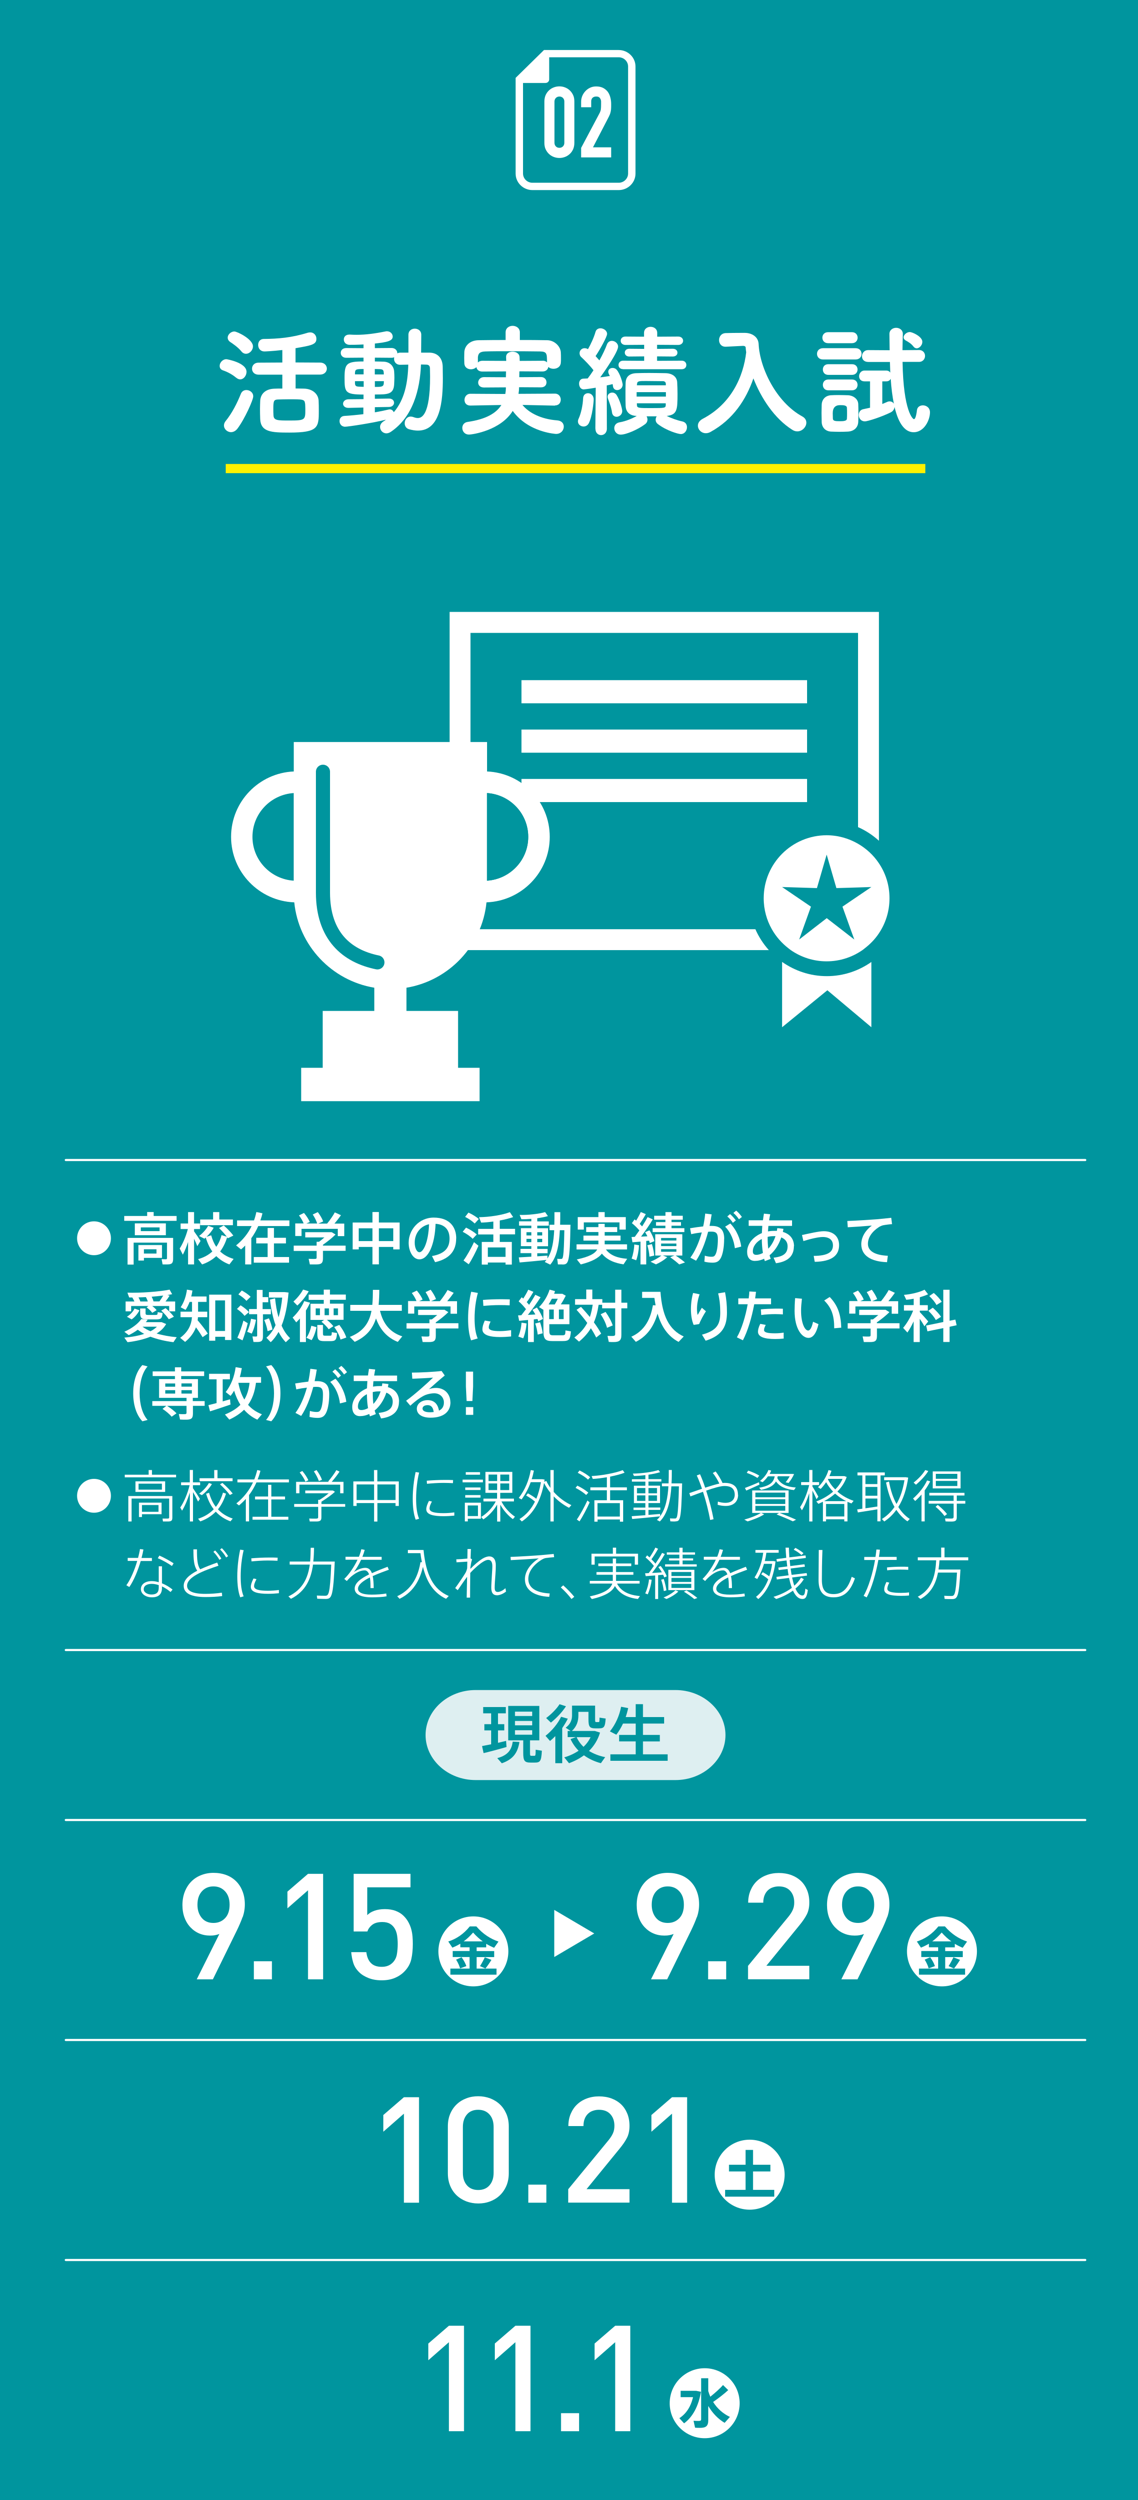 <?xml version="1.0" encoding="UTF-8"?><svg id="_レイヤー_2" xmlns="http://www.w3.org/2000/svg" viewBox="0 0 161.38 354.33"><defs><style>.cls-1{fill:#fff;}.cls-2{fill:#00959e;}.cls-3{stroke:#fff;stroke-linejoin:round;stroke-width:.3px;}.cls-3,.cls-4,.cls-5{fill:none;}.cls-3,.cls-5{stroke-linecap:round;}.cls-6{fill:#deeff1;}.cls-4{stroke:#fff100;stroke-width:1.3px;}.cls-4,.cls-5{stroke-miterlimit:10;}.cls-5{stroke:#00959e;stroke-width:2px;}</style></defs><g id="_内容"><rect class="cls-2" width="161.38" height="354.33"/><path class="cls-1" d="m33.51,53.55c-.63-.53-1.33-.87-1.87-1.05-.36-.12-.49-.37-.49-.65,0-.44.41-.94.95-.94.08,0,2.86.48,2.86,1.79,0,.54-.41,1.07-.9,1.07-.17,0-.36-.07-.54-.22Zm-.75,7.7c-.54,0-1-.44-1-.95,0-.2.07-.41.22-.6.95-1.16,1.67-2.62,2.18-3.89.15-.37.46-.53.78-.53.48,0,.97.34.97.9,0,.51-1.21,3.21-2.23,4.56-.27.36-.61.51-.92.51Zm1.48-11.44c-.49-.61-1.29-1.14-1.58-1.33-.25-.17-.37-.39-.37-.63,0-.42.44-.87.95-.87.37,0,2.63,1.07,2.63,2.11,0,.56-.48,1.05-.99,1.05-.22,0-.46-.1-.65-.34Zm7.68,3.28v1.97c.44,0,.85.02,1.19.02,1.26.03,2.02.8,2.07,1.67.03.49.03.99.03,1.48,0,2.36-.08,3.08-4.18,3.08-2.53,0-4.03-.07-4.13-1.89-.02-.48-.03-.97-.03-1.46,0-.39.02-.78.03-1.14.05-1.02.77-1.68,1.97-1.73.32-.02.73-.02,1.17-.02v-1.97h-3.37c-.63,0-.93-.42-.93-.85s.31-.85.93-.85l3.37-.02v-1.77c-1.5.17-2.46.2-2.53.2-.61,0-.9-.46-.9-.92,0-.43.25-.85.8-.85,2.02-.02,3.93-.17,6.22-.88.12-.03.24-.05.36-.05.54,0,.88.44.88.9,0,.83-.71.95-2.96,1.34v2.02l3.47.02c.65,0,.97.43.97.85s-.32.85-.97.85h-3.47Zm1.34,4.11c-.07-.61-.27-.61-2.29-.61-.59,0-1.19.02-1.55.03-.58.02-.66.2-.66,1.27,0,.32,0,.68.02.95.03.76.56.76,2.26.76,2.26,0,2.26-.08,2.26-1.63,0-.25-.02-.53-.03-.78Z"/><path class="cls-1" d="m51.54,57.76l-2.11.05h-.03c-.49,0-.75-.29-.75-.59s.27-.63.78-.63l2.12-.02v-.65c-2.6,0-2.69-.32-2.69-2.36s.29-2.33,2.69-2.33v-.54l-2.45.02c-.51,0-.78-.34-.78-.7s.27-.68.78-.68l2.45.02v-.53c-.9.05-1.63.05-1.97.05-.54,0-.82-.37-.82-.75s.25-.7.78-.7h.07c.32.02.65.03.97.03,1.27,0,2.58-.17,4.1-.48.07-.02.14-.02.19-.02.49,0,.82.37.82.75,0,.63-.8.8-2.53.99v.65l2.36-.02c.53,0,.82.37.82.71v.05c.12-.05.24-.1.39-.1h1.19v-2.53c0-.58.44-.87.9-.87s.92.29.92.87l-.02,2.53h1.19c1.17.02,1.85.8,1.87,1.99,0,.53.02,1.07.02,1.63,0,3.16-.31,7.43-3.54,7.43-.39,0-.8-.07-1.24-.19-.44-.12-.63-.49-.63-.85,0-.48.32-.95.85-.95.12,0,.24.02.37.07.22.08.42.14.63.14.53,0,1.75-.34,1.75-5.86,0-.41-.02-.8-.02-1.17,0-.34-.15-.53-.49-.54-.24,0-.51-.02-.78-.02-.14,3.54-1.12,7.41-4.27,9.54-.22.15-.44.22-.63.22-.53,0-.9-.44-.9-.9,0-.27.12-.54.44-.77.14-.08.27-.17.39-.27-1.79.46-5.35,1-5.8,1-.51,0-.78-.41-.78-.8,0-.36.22-.7.68-.73.88-.05,1.8-.14,2.7-.25v-.94Zm.02-5.46c-1.07,0-1.19.05-1.22.54v.22h1.22v-.77Zm0,1.72h-1.22v.34c.03.32.14.43.58.44.19,0,.41.03.65.03v-.82Zm1.6,3.71v.71c.68-.12,1.34-.25,1.92-.39.07-.02.14-.03.2-.03.27,0,.48.19.56.41,1.58-1.85,1.99-4.27,2.06-6.75-.41,0-.8.02-1.17.02-.56,0-.85-.42-.85-.85,0-.07.02-.15.03-.22-.1.05-.24.08-.39.08l-2.36-.02v.54c.44,0,.87.02,1.26.03.8.03,1.43.56,1.48,1.44.02.27.03.54.03.83s-.02.6-.03.9c-.08,1.48-.9,1.48-2.74,1.48v.61l1.99-.03h.02c.48,0,.71.29.71.59,0,.29-.24.6-.73.6l-1.99.03Zm1.27-4.66c0-.1-.02-.19-.02-.29-.02-.29-.08-.44-.56-.46-.2,0-.42-.02-.7-.02v.77h1.27Zm-1.27.95v.82c.92,0,1.22-.02,1.26-.48,0-.1.02-.22.02-.34h-1.27Z"/><path class="cls-1" d="m78.71,57.49l-4.62-.1c.87,1.09,2.6,2.02,4.93,2.19.65.05.93.46.93.88,0,.51-.39,1.04-1.09,1.04-.02,0-3.93-.19-6.15-3.26-1.72,2.77-5.69,3.35-6.2,3.35-.63,0-.95-.48-.95-.94,0-.39.24-.78.75-.85,2.58-.37,4.05-1.22,4.79-2.4l-4.39.08h-.02c-.56,0-.82-.39-.82-.8s.29-.87.83-.87l4.96.03c.05-.31.08-.61.08-.94l-3.11.02c-.56,0-.82-.34-.82-.7s.29-.77.82-.77l3.11.02c0-.27.02-.56.02-.83l-3.37.02c-.51,0-.78-.29-.83-.63-.19.2-.49.31-.78.31-.46,0-.92-.27-.93-.87,0-.22-.02-.48-.02-.75s.02-.56.02-.83c.03-.78.68-1.65,2.01-1.67,1.29-.02,2.57-.03,3.84-.03v-1.09c0-.61.51-.92,1-.92s1.02.31,1.02.92v1.09c1.31,0,2.6,0,3.89.03,1.07.02,1.89.92,1.92,1.73.02.25.02.58.02.88,0,.22,0,.42-.02.59-.05.58-.54.85-1.04.85-.27,0-.54-.08-.73-.27-.05.34-.32.65-.8.65l-3.3-.02c0,.27-.02.56-.02.83l3.08-.02c.51,0,.78.37.78.75s-.25.71-.78.71l-3.11-.02c0,.32-.03.63-.08.94l5.17-.03c.54,0,.82.43.82.85s-.25.82-.8.82h-.02Zm-1.73-6.37c.25,0,.46.1.59.24,0-1.27-.02-1.53-1-1.55-1.43-.02-2.99-.03-4.52-.03-1.12,0-2.23,0-3.21.03-.8.02-1.02.29-1.07.82v.75c.14-.15.36-.25.65-.25l3.37.02c0-.17-.02-.34-.02-.51v-.05c0-.51.44-.75.92-.75s.97.26.99.77c0,.17.02.37.02.54l3.3-.02Z"/><path class="cls-1" d="m82.76,60.45c-.41,0-.8-.29-.8-.71,0-.12.02-.24.08-.37.36-.76.61-1.94.65-2.91.02-.49.34-.73.7-.73.39,0,.8.31.8.88,0,.42-.2,2.38-.68,3.35-.17.34-.46.49-.75.49Zm1.67.31l.05-5.81c-1.17.2-1.7.24-1.7.24-.44,0-.66-.41-.66-.82,0-.34.19-.68.56-.7l.66-.03c.25-.32.54-.73.82-1.16-.41-.58-1.36-1.53-1.7-1.84-.2-.17-.27-.39-.27-.58,0-.39.31-.71.71-.71.15,0,.31.03.48.14.41-.71.85-1.68,1.07-2.45.1-.36.39-.51.7-.51.44,0,.94.32.94.8,0,.39-.95,2.12-1.63,3.14l.54.61c.46-.83.85-1.65,1.07-2.26.14-.36.41-.51.7-.51.42,0,.88.34.88.82,0,.73-1.79,3.33-2.53,4.35.51-.05.99-.14,1.36-.19l-.12-.24c-.07-.14-.1-.25-.1-.36,0-.34.29-.54.61-.54.22,0,.44.08.61.29.48.59.82,1.82.82,2.07,0,.49-.41.78-.78.78-.29,0-.56-.19-.6-.58,0-.08-.03-.19-.05-.27-.17.05-.48.12-.83.19l.02,6.12c0,.61-.41.92-.82.92s-.8-.31-.8-.9v-.02Zm2.36-2.29c-.08-.65-.34-1.33-.58-1.99-.03-.08-.05-.17-.05-.24,0-.36.32-.6.66-.6.22,0,.44.1.6.32.53.8.82,2.06.82,2.29,0,.51-.42.82-.8.82-.31,0-.59-.19-.65-.61Zm4.88.51c.1.14.15.31.15.48,0,.24-.1.48-.34.66-1.02.77-2.69,1.48-3.45,1.48-.58,0-.92-.46-.92-.92,0-.37.24-.75.78-.83.82-.14,1.73-.51,2.41-.9h-.03c-.75-.02-1.51-.37-1.55-1.44-.02-.49-.02-1.05-.02-1.63s0-1.16.02-1.63c.03-.85.54-1.33,1.53-1.36.56-.02,1.17-.03,1.8-.03.78,0,1.58.02,2.33.03,1,.02,1.6.54,1.65,1.26.03.46.05,1.05.05,1.67,0,2.26-.05,2.97-1.53,3.13.63.32,1.5.63,2.21.78.46.1.66.44.66.82,0,.48-.34.97-.87.97-.36,0-1.99-.46-3.25-1.41-.22-.17-.32-.39-.32-.61,0-.19.05-.36.15-.49h-1.48Zm-3.31-6.66c-.44,0-.65-.29-.65-.59s.22-.61.65-.61l2.99.02v-.63l-2.12.02c-.41,0-.63-.27-.63-.56,0-.27.22-.54.63-.54l2.12.02v-.58l-2.65.02c-.46,0-.68-.31-.68-.59,0-.31.22-.6.68-.6l2.63.02v-.53c0-.58.46-.87.93-.87s.94.29.94.87v.53l2.97-.02c.46,0,.7.29.7.6,0,.29-.24.59-.7.59l-2.99-.02v.58l2.23-.02c.44,0,.66.27.66.56,0,.27-.22.54-.66.54l-2.23-.02v.63l3.5-.02c.44,0,.65.31.65.6,0,.31-.2.61-.65.61h-8.33Zm6.07,3.26h-4.15v.63h4.15v-.63Zm-.02-1.24c0-.15-.14-.32-.42-.32h-.39c-.68,0-1.39-.02-2.02-.02-.92,0-1.21,0-1.24.41l-.02.2h4.1v-.27Zm0,2.82h-4.1c0,.1.02.2.02.31.03.37.32.37,2.04.37,1.94,0,2.01-.02,2.04-.42v-.25Z"/><path class="cls-1" d="m102.94,49.14h-.07c-.59,0-.9-.46-.9-.94s.31-.97.94-.99c.68-.02,1.41-.03,2.19-.03h.56c1.04.02,1.87.61,1.92,1.56.15,3.35,2.45,8.23,6.19,10.28.41.22.58.56.58.88,0,.61-.58,1.24-1.28,1.24-.24,0-.48-.07-.71-.22-2.55-1.61-4.42-4.49-5.52-7.29-1.02,2.97-2.86,5.83-6.1,7.6-.22.12-.44.17-.65.17-.63,0-1.12-.51-1.12-1.07,0-.36.2-.71.68-.97,4.03-2.11,5.76-5.93,6.17-9.43-.03-.24-.07-.48-.08-.71-.02-.1-.12-.2-.34-.2h-.05l-2.4.12Z"/><path class="cls-1" d="m116.71,50.95c-.56,0-.85-.39-.85-.8s.29-.8.85-.8h4.62c.56,0,.85.39.85.8s-.29.8-.85.8h-4.62Zm3.55,10.22c-.36.02-.8.03-1.24.03s-.85-.02-1.19-.03c-.78-.05-1.29-.59-1.31-1.39,0-.43-.02-.83-.02-1.24s.02-.78.02-1.16c.02-.65.42-1.29,1.29-1.36.32-.02.71-.03,1.1-.03.49,0,1,.02,1.39.03.63.03,1.39.48,1.41,1.26.02.39.02.82.02,1.26s0,.85-.02,1.22c-.02.82-.59,1.36-1.46,1.41Zm-2.84-12.53c-.53,0-.8-.39-.8-.78s.27-.78.8-.78h3.4c.53,0,.8.39.8.78s-.27.78-.8.78h-3.4Zm.03,4.49c-.51,0-.76-.37-.76-.76s.25-.75.76-.75h3.38c.53,0,.78.37.78.75s-.26.76-.78.76h-3.38Zm0,2.19c-.51,0-.76-.39-.76-.77s.25-.76.76-.76h3.38c.53,0,.78.37.78.76s-.26.77-.78.77h-3.38Zm2.67,3.26c0-.25,0-.53-.02-.77,0-.37-.48-.39-.97-.39q-1.04,0-1.04,1.16c0,.25.02.51.02.76.03.31.29.36.95.36.46,0,1.04,0,1.04-.37.02-.24.02-.49.02-.75Zm7.87-7.28c.12,7.04,1.48,8.11,1.61,8.11.15,0,.31-.29.43-1.26.05-.48.44-.7.85-.7.49,0,1,.34,1,.99,0,1.09-.82,2.82-2.31,2.82-1.72,0-2.41-2.33-2.72-3.59-.02.29-.17.59-.54.78-1.28.63-3.25,1.27-3.66,1.27-.56,0-.87-.46-.87-.9,0-.37.2-.75.66-.83l.94-.2v-3.74h-.8c-.51,0-.75-.36-.75-.73s.27-.8.75-.8h3.11c.27,0,.44.12.56.29l-.05-1.51h-3.08c-.61,0-.88-.39-.88-.8,0-.44.31-.88.88-.88l3.04.02-.03-2.29v-.02c0-.56.48-.87.95-.87s.95.29.95.88v.03c-.02.71-.05,1.48-.05,2.26l2.35-.02c.56,0,.85.42.85.83s-.29.85-.85.85h-2.35Zm-2.87,2.75v3.21l.68-.29c.14-.07.25-.08.37-.08.27,0,.48.14.6.34-.24-1.09-.37-2.28-.46-3.55-.1.22-.31.37-.61.37h-.58Zm4.42-4.93c-.32-.42-.71-.65-1.11-.87-.2-.12-.29-.27-.29-.43,0-.37.44-.76.87-.76.39,0,1.79.65,1.79,1.39,0,.46-.41.92-.8.92-.17,0-.32-.08-.46-.25Z"/><path class="cls-1" d="m15.73,175.5c0,1.32-1.07,2.4-2.4,2.4s-2.4-1.08-2.4-2.4,1.07-2.4,2.4-2.4,2.4,1.07,2.4,2.4Z"/><path class="cls-1" d="m25.04,172.34v.69h-7.42v-.69h3.25v-.56h.92v.56h3.25Zm-.49,6.06c0,.64-.2.81-.86.81-.18,0-.44,0-.63,0l-.14-.75c.15,0,.38.02.54.02s.22-.03.22-.15v-2.21h-4.73v3.11h-.86v-3.78h6.46v2.97Zm-1.03-5.01v1.68h-4.4v-1.68h4.4Zm-3.11,4.89v.38h-.78v-2.2h3.34v1.82h-2.57Zm2.22-4.32h-2.66v.53h2.66v-.53Zm-2.22,3.1v.61h1.78v-.61h-1.78Z"/><path class="cls-1" d="m27.98,176.62c-.11-.29-.27-.67-.46-1.06v3.65h-.85v-3.19c-.22.67-.48,1.32-.74,1.81l-.45-.88c.44-.65.91-1.78,1.16-2.76h-1.03v-.78h1.06v-1.62h.85v1.62h.84v.78h-.84v.33c.34.47.71,1.02.92,1.36l-.46.74Zm5.14,1.82l-.59.77c-.72-.27-1.33-.66-1.86-1.18-.56.53-1.24.91-2.01,1.18l-.57-.75c.79-.22,1.47-.58,2.02-1.09-.39-.54-.7-1.2-.93-1.97l-.19.16-.76-.38c.5-.38.98-.89,1.29-1.45l.78.28c-.25.46-.62.91-1.01,1.28l.66-.21c.17.63.41,1.18.72,1.63.33-.46.58-1.01.75-1.66l.74.23c-.29-.39-.66-.8-1.1-1.23l.67-.37c.57.51,1.02.98,1.36,1.44l-.78.38-.1-.14c-.24.79-.58,1.46-.99,2.01.52.49,1.15.83,1.89,1.05Zm-.08-4.79h-4.65v-.81h1.83v-1.05h.88v1.05h1.93v.81Z"/><path class="cls-1" d="m41.04,172.97v.8h-4.42c-.26.61-.59,1.18-.98,1.72v3.72h-.87v-2.68c-.18.19-.38.38-.59.55l-.7-.57c.97-.78,1.7-1.69,2.2-2.74h-2.06v-.8h2.4c.14-.38.25-.78.34-1.19l.86.18c-.08.34-.18.68-.3,1.01h4.12Zm-2.19,5.19h2.14v.8h-5v-.8h1.96v-1.93h-1.61v-.8h1.61v-1.39h.9v1.39h1.7v.8h-1.7v1.93Z"/><path class="cls-1" d="m49.01,177.28h-3.21v1.04c0,.7-.22.89-.97.89-.26,0-.62,0-.89,0l-.17-.8c.22.02.55.02.81.02s.32-.04.32-.19v-.94h-3.25v-.76h3.25v-.54h.34c.26-.19.52-.41.76-.62h-2.71v-.74h3.75l.54.33c-.46.46-1.13,1-1.78,1.45v.12h3.21v.76Zm-6.26-2.1h-.88v-1.78h1.19c-.14-.36-.36-.74-.66-1.14l.71-.35c.38.46.65.88.82,1.28l-.49.22h1.54c-.12-.4-.34-.83-.63-1.28l.72-.34c.35.48.61.91.76,1.33l-.7.3h1.26c.44-.54.86-1.16,1.09-1.59l.87.4c-.24.35-.57.78-.92,1.19h1.39v1.78h-.92v-1.04h-5.14v1.04Z"/><path class="cls-1" d="m56.67,173.27v3.81h-.9v-.35h-2.04v2.47h-.91v-2.47h-1.95v.35h-.86v-3.81h2.81v-1.49h.91v1.49h2.94Zm-3.85,2.63v-1.81h-1.95v1.81h1.95Zm2.95,0v-1.81h-2.04v1.81h2.04Z"/><path class="cls-1" d="m64.69,175.52c0,1.54-.7,2.85-2.99,3.37l-.44-.87c1.95-.34,2.49-1.29,2.49-2.48s-.62-2-1.98-2.09c-.11,3.01-1.05,5.04-2.3,5.04-.9,0-1.52-1.14-1.52-2.35,0-1.84,1.46-3.57,3.55-3.57,2.29,0,3.2,1.36,3.2,2.96Zm-3.85-2.01c-1.29.29-2.03,1.38-2.03,2.6,0,.77.3,1.37.67,1.37.54,0,1.28-1.4,1.36-3.97Z"/><path class="cls-1" d="m65.61,174.59l.48-.6c.64.31,1.15.64,1.52.97l-.58.62c-.33-.35-.82-.69-1.42-1Zm1.61,1.46l.63.51c-.36.85-.96,2-1.38,2.63l-.74-.54c.44-.59,1.1-1.75,1.49-2.61Zm.1-2.64c-.34-.33-.79-.65-1.36-.94l.47-.61c.62.29,1.11.6,1.47.91l-.58.64Zm3.55,1.55v1.06h1.71v3.21h-.89v-.29h-2.51v.29h-.86v-3.21h1.64v-1.06h-2.15v-.79h2.15v-1.04c-.61.08-1.21.14-1.73.15l-.3-.77c1.42,0,3.35-.31,4.37-.71l.47.7c-.5.18-1.18.35-1.9.48v1.18h2.17v.79h-2.17Zm.82,1.84h-2.51v1.34h2.51v-1.34Z"/><path class="cls-1" d="m79.73,179.21c-.16,0-.42,0-.61,0l-.1-.8c.18.02.42.02.55.02.27,0,.38-.07.46-4.07h-.64c-.1,2.08-.42,3.79-1.36,4.88l-.78-.38c.09-.09.17-.19.24-.29-1.14.12-2.83.28-3.8.36l-.12-.72,1.78-.1v-.5h-1.54v-.61h1.54v-.38h-1.48v-2.55h1.48v-.36h-1.74v-.61h1.74v-.35c-.5.04-.98.06-1.4.06l-.26-.62c1.15.04,2.77-.14,3.61-.4l.4.57c-.41.12-.94.22-1.51.3v.45h1.63v.61h-1.63v.36h1.53v2.55h-1.53v.38h1.46v.61h-1.46v.44l1.44-.1v.41c.65-1,.88-2.38.96-4.01h-.66v-.78h.68c.02-.57.02-1.17.02-1.78h.82c0,.62,0,1.22-.02,1.78h1.47c-.1,5.44-.26,5.64-1.16,5.64Zm-5.07-4.11h.69v-.46h-.69v.46Zm.69.95v-.47h-.69v.47h.69Zm.84-1.41v.46h.7v-.46h-.7Zm.7.94h-.7v.47h.7v-.47Z"/><path class="cls-1" d="m88.94,178.41l-.52.79c-1.3-.2-2.36-.64-3.07-1.53-.46.62-1.37,1.13-2.99,1.54l-.56-.71c1.74-.37,2.57-.82,2.89-1.41h-2.93v-.73h3.1v-.53h-2.12v-.71h2.12v-.5h-1.73v-.7h1.73v-.47h.89v.47h1.78v.7h-1.78v.5h2.25v.71h-2.25v.53h3.17v.73h-2.99c.61.85,1.69,1.22,3.01,1.32Zm-6.15-4.14h-.86v-1.77h2.93v-.71h.89v.71h2.99v1.77h-.89v-1.02h-5.06v1.02Z"/><path class="cls-1" d="m91.64,175.88v3.33h-.81v-3.24l-1.14.1-.13-.75.46-.02c.22-.3.44-.61.65-.91-.29-.34-.66-.72-1.06-1.03l.38-.54.22.18c.27-.44.51-.88.66-1.22l.71.3c-.22.4-.53.9-.86,1.38l.34.36c.31-.49.58-.94.78-1.32l.73.32c-.41.7-1.02,1.59-1.66,2.45l.9-.05c-.1-.2-.21-.4-.33-.58l.62-.27c.34.52.59,1.1.7,1.54l-.65.27-.1-.34-.42.04Zm-1.68.5l.66.11c-.04.76-.18,1.53-.4,2.13l-.65-.24c.21-.57.35-1.29.38-2Zm2.81,1.57l-.67.16c-.02-.46-.14-1.08-.3-1.62l.65-.17c.17.56.29,1.18.32,1.62Zm4.37.98l-.82.28c-.34-.32-.77-.66-1.28-1.02l.59-.25h-1.63l.62.24c-.42.39-1.03.77-1.6,1.02l-.77-.38c.54-.22,1.11-.52,1.53-.87h-.86v-3.02h3.84v3.02h-.94c.51.34.94.66,1.32.98Zm-2.77-6.06h-1.6v-.56h1.6v-.52h.86v.52h1.59v.56h-1.59v.34h1.34v.51h-1.34v.35h1.82v.55h-4.5v-.55h1.81v-.35h-1.33v-.51h1.33v-.34Zm-.62,2.95h2.17v-.36h-2.17v.36Zm0,.79h2.17v-.36h-2.17v.36Zm0,.8h2.17v-.37h-2.17v.37Z"/><path class="cls-1" d="m102.69,175.59c0,1.26-.22,2.29-.51,2.77-.27.46-.61.6-1.14.6-.38,0-.8-.05-1.15-.14l.06-.85c.3.1.66.15.91.15.28,0,.41-.03.54-.22.25-.35.4-1.2.4-2.28,0-.81-.23-1.06-.89-1.06-.15,0-.31,0-.49.02-.42,1.6-1.01,3.07-1.71,4.1l-.81-.43c.67-.9,1.23-2.17,1.62-3.58-.5.06-1.02.14-1.5.25l-.16-.84c.58-.1,1.25-.19,1.86-.26.13-.59.22-1.21.29-1.82l.91.11c-.08.54-.18,1.1-.3,1.64.12,0,.23,0,.34,0,1.2,0,1.74.58,1.74,1.84Zm.88-2.18c.92.96,1.42,2.25,1.54,3.27l-.9.23c-.13-1.05-.52-2.18-1.38-3.05l.73-.45Zm-.43-1l.39-.34c.34.3.54.53.82.9l-.42.34c-.24-.37-.47-.62-.79-.9Zm.86-.5l.4-.33c.34.29.54.53.81.9l-.42.33c-.24-.36-.47-.62-.79-.9Z"/><path class="cls-1" d="m112.58,176.62c0,1.26-.66,2.16-2.54,2.42l-.34-.79c1.5-.16,1.99-.69,1.99-1.62,0-.58-.32-1.02-.9-1.25-.37,1.11-.97,1.97-1.66,2.53.05.18.1.34.17.51l-.84.32-.1-.34c-.43.21-.88.31-1.32.31-.73,0-1.09-.52-1.09-1.29,0-1.1.82-2.13,2.09-2.65.02-.34.03-.68.06-1.03h-1.93v-.79h2.02l.14-.94.89.09c-.06.28-.11.56-.15.86h3.25v.79h-3.35c-.03.27-.05.53-.06.78.29-.06.6-.08.92-.08.12,0,.23,0,.34,0l.06-.39.87.1-.08.44c1.02.3,1.58,1.02,1.58,2.03Zm-4.39.96c-.1-.61-.15-1.27-.16-1.98-.78.4-1.27,1.06-1.27,1.75,0,.35.16.5.49.5.3,0,.62-.1.94-.27Zm1.78-2.38c-.07,0-.14,0-.22,0-.31,0-.61.03-.89.1v.02c0,.6.02,1.15.09,1.66.42-.44.78-1.04,1.02-1.77Z"/><path class="cls-1" d="m118.99,176.47c0,1.43-.96,2.32-3.45,2.37l-.15-.84c2.05-.02,2.73-.56,2.73-1.49,0-.75-.5-1.19-1.45-1.19-.6,0-1.78.27-2.74.58l-.2-.86c1.1-.23,2.38-.54,3.09-.54,1.34,0,2.17.74,2.17,1.97Z"/><path class="cls-1" d="m125.9,177.99l-.11.9c-2.29-.08-3.65-.94-3.65-2.54,0-1.02.56-1.94,1.49-2.65-.84.08-2.4.19-3.41.24l-.06-.89c1.09-.03,3.34-.18,4.14-.24.67-.06,1.51-.14,2.09-.21l.11.9c-.37.02-.98.1-1.27.16-.16.03-.45.16-.6.26-.96.63-1.55,1.45-1.55,2.38s.85,1.59,2.81,1.68Z"/><path class="cls-1" d="m24.6,190.23c-1.14-.14-2.27-.4-3.27-.78-.93.38-2.04.64-3.24.78l-.46-.65c1.06-.09,2.02-.26,2.82-.53-.34-.18-.64-.38-.91-.59-.39.29-.82.55-1.28.77l-.63-.48c1-.44,1.92-1.09,2.41-1.8l.9.09c-.08.12-.16.24-.26.35h2.24l.64.26c-.3.54-.76.99-1.35,1.35.88.26,1.87.44,2.85.52l-.46.7Zm-5.97-4.37h-.82v-1.4h1.25c-.08-.18-.18-.38-.3-.57h-.44l-.25-.68c1.84.06,4.57-.14,5.98-.43l.36.65-.66.11.3.1c-.15.24-.35.53-.58.82h1.37v1.4h-.85v-.76h-2.4c.26.2.46.39.62.59l-.62.38c-.18-.26-.46-.52-.8-.78l.26-.19h-2.45v.76Zm.44-.4l.7.25c-.22.46-.64.97-1.1,1.29l-.67-.38c.47-.28.89-.75,1.08-1.15Zm.83-1h1.06c-.06-.2-.16-.42-.27-.62-.35.02-.7.03-1.05.04.11.21.21.41.26.58Zm.74.99v.63c0,.24.06.29.35.29h1.03c.3,0,.33-.03.34-.4l.7.12c-.08.8-.22.91-.98.91h-1.18c-.82,0-1.02-.18-1.02-.92v-.63h.74Zm.7,3.23c.36-.18.66-.4.91-.65h-2.04c.31.25.7.46,1.13.65Zm1.8-5.06c-.51.06-1.06.12-1.63.16.12.24.21.47.26.67h-.02s.86,0,.86,0c.2-.28.39-.58.54-.84Zm-.28,2.13l.62-.35c.5.43.89.83,1.18,1.22l-.72.36c-.26-.39-.62-.81-1.08-1.23Z"/><path class="cls-1" d="m28.05,187.15c.59.7,1.06,1.3,1.42,1.86l-.74.51c-.26-.43-.57-.9-.94-1.4-.28.74-.77,1.44-1.54,2.07l-.7-.58c1.16-.86,1.59-1.85,1.67-2.92h-1.62v-.79h1.63v-1.38h-.34c-.15.39-.34.77-.57,1.13l-.7-.37c.49-.74.77-1.58.89-2.5l.78.13c-.04.29-.1.57-.17.84h2.17v.77h-1.2v1.38h1.3v.79h-1.32c0,.15-.02.3-.05.46Zm4.76-3.67v6.44h-.9v-.46h-1.38v.56h-.87v-6.53h3.16Zm-.9,5.16v-4.33h-1.38v4.33h1.38Z"/><path class="cls-1" d="m33.61,185.51l.51-.51c.5.32.9.64,1.18.97l-.62.53c-.25-.34-.62-.66-1.07-.98Zm1.52,2.03c-.18.78-.5,1.85-.74,2.43l-.73-.37c.27-.56.65-1.64.86-2.43l.62.37Zm-1.33-4.08l.49-.56c.53.3.94.58,1.25.89l-.59.58c-.27-.31-.66-.62-1.14-.91Zm2.5,3.6c-.11.65-.31,1.36-.6,1.95l-.65-.26c.26-.55.46-1.24.55-1.84l.7.14Zm.99-.82v3.14c0,.64-.19.82-.81.82-.16,0-.36,0-.53,0l-.15-.79c.14,0,.32.02.46.02.16,0,.21-.03.21-.14v-3.03h-1.15v-.73h1.1v-2.71h.82v1.02h.8v.73h-.8v.97h1.17v.73h-1.12Zm.66,2.43c-.07-.46-.25-1.07-.48-1.59l.67-.23c.24.54.42,1.15.5,1.59l-.7.23Zm2.57,1.56c-.38-.39-.72-.88-1.02-1.46-.31.57-.68,1.06-1.11,1.46l-.61-.63c.54-.47.97-1.06,1.3-1.79-.37-1.02-.64-2.24-.79-3.62l.72-.18c.1,1,.26,1.9.49,2.69.25-.82.42-1.74.52-2.79h-1.88v-.78h2.21l.57.06c-.15,1.81-.46,3.4-.99,4.69.33.74.73,1.33,1.21,1.78l-.62.58Z"/><path class="cls-1" d="m43.38,185.74v4.47h-.85v-3.34c-.17.19-.34.38-.52.55l-.51-.68c.7-.66,1.3-1.51,1.64-2.33l.83.22c-.16.37-.36.74-.59,1.11Zm-1.21-.7l-.56-.57c.54-.48,1.07-1.13,1.37-1.7l.8.24c-.37.68-.97,1.43-1.61,2.02Zm1.98,2.86l.74.2c-.13.62-.39,1.38-.7,1.84l-.74-.34c.32-.42.58-1.13.7-1.7Zm1.76-4.42v-.7h.88v.7h2.25v.74h-2.25v.55h1.93v2.29h-2.36c.38.31.68.6.91.9l-.66.44c-.24-.35-.58-.7-1.02-1.07l.37-.26h-1.93v-2.29h1.88v-.55h-2.14v-.74h2.14Zm-1.14,2.92h.6v-.96h-.6v.96Zm2.27,2.41l.76.12c-.08,1.01-.23,1.15-.95,1.15h-.87c-.8,0-.98-.21-.98-1.11v-1.18h.8v1.18c0,.28.05.34.26.34h.73c.22,0,.25-.03.26-.49Zm-1.01-3.37v.96h.62v-.96h-.62Zm1.9,0h-.62v.96h.62v-.96Zm1.18,4.13l-.82.29c-.15-.56-.45-1.16-.89-1.78l.72-.3c.48.64.81,1.23.99,1.79Z"/><path class="cls-1" d="m57.05,189.4l-.64.79c-1.46-.59-2.48-1.66-3.09-3.33-.45,1.4-1.31,2.56-3.02,3.32l-.69-.7c2-.79,2.77-2.09,3.07-3.7h-3.01v-.84h3.13c.06-.67.07-1.38.08-2.13h.91c0,.74-.03,1.45-.1,2.13h3.29v.84h-3.09c.47,1.97,1.53,3.09,3.15,3.62Z"/><path class="cls-1" d="m65.01,188.28h-3.21v1.04c0,.7-.22.89-.97.89-.26,0-.62,0-.89,0l-.17-.8c.22.02.55.02.81.02s.32-.04.32-.19v-.94h-3.25v-.76h3.25v-.54h.34c.26-.19.52-.41.76-.62h-2.71v-.74h3.75l.54.33c-.46.46-1.13,1-1.78,1.45v.12h3.21v.76Zm-6.26-2.1h-.88v-1.78h1.19c-.14-.36-.36-.74-.66-1.14l.71-.35c.38.46.65.88.82,1.28l-.49.22h1.54c-.12-.4-.34-.83-.63-1.28l.72-.34c.35.48.61.91.76,1.33l-.7.3h1.25c.44-.54.86-1.16,1.09-1.59l.87.4c-.24.35-.57.78-.92,1.19h1.39v1.78h-.92v-1.04h-5.14v1.04Z"/><path class="cls-1" d="m67.77,183.24c-.3,1.06-.47,2.35-.47,3.61,0,1.1.11,2.05.44,2.85l-.94.27c-.3-.86-.42-1.91-.42-3.1,0-1.31.18-2.69.44-3.79l.95.17Zm4.71,5.28v.9c-.51.05-1.09.08-1.56.08-1.43,0-2.51-.26-2.51-1.09,0-.32.1-.72.34-1.25l.82.14c-.18.38-.26.62-.26.82,0,.41.54.54,1.6.54.5,0,1.06-.06,1.58-.14Zm-3.93-3.43l-.06-.85c.78-.07,1.77-.1,2.66-.1.41,0,.82.02,1.14.02l-.02.85c-.4-.03-.89-.04-1.38-.04-.78,0-1.66.05-2.36.12Z"/><path class="cls-1" d="m76.14,185.32c.39.54.71,1.15.86,1.61l-.66.34-.12-.33-.52.06v3.21h-.82v-3.13l-1.26.12-.15-.77.46-.02c.22-.28.44-.57.66-.86-.28-.36-.65-.78-1.04-1.11l.43-.58.22.19c.3-.46.56-.92.71-1.26l.73.3c-.23.42-.57.96-.94,1.46l.33.38c.36-.52.66-1.02.88-1.42l.75.35c-.45.71-1.1,1.62-1.8,2.5l1.06-.06c-.12-.22-.26-.45-.41-.65l.63-.34Zm-2.19,2.14l.72.11c-.06.76-.23,1.52-.47,2.11l-.7-.25c.24-.56.41-1.26.46-1.97Zm2.63-.07c.19.54.33,1.13.38,1.58l-.71.18c-.04-.45-.17-1.06-.35-1.57l.69-.18Zm4.38,1.33c-.1,1.18-.29,1.35-1.19,1.35h-1.46c-.97,0-1.25-.27-1.25-1.47v-2.96l-.62-.38c.65-.66,1.19-1.52,1.5-2.48l.77.21-.13.38h1.17l.48.27c-.19.38-.43.82-.7,1.23h1.22v2.81h-2.85v.91c0,.56.12.66.5.66h1.33c.4,0,.45-.06.46-.69l.79.14Zm-2.7-4.65c-.14.28-.3.55-.46.81h.87c.15-.25.3-.54.43-.81h-.84Zm-.38,2.89h.65v-1.36h-.65v1.36Zm2.05-1.36h-.67v1.36h.67v-1.36Z"/><path class="cls-1" d="m88.96,185.43h-.84v3.76c0,.78-.29,1.02-1.09,1.02-.22,0-.5,0-.7-.02l-.18-.86c.2.02.47.02.69.02.3,0,.4-.05.4-.29v-3.63h-1.85v-.5h-.5c-.14.94-.35,1.75-.67,2.49.41.55.75,1.08,1.03,1.59l-.7.56c-.21-.42-.46-.87-.76-1.32-.42.7-.98,1.33-1.68,1.9l-.66-.58c.82-.62,1.42-1.29,1.83-2.07-.44-.61-.95-1.22-1.52-1.86l.63-.42c.46.5.88.98,1.26,1.44.18-.53.31-1.1.4-1.74h-2.5v-.79h1.59v-1.36h.86v1.36h1.42v.5h1.82v-1.84h.88v1.84h.84v.8Zm-2.06,2.42l-.82.34c-.15-.6-.45-1.24-.9-1.92l.7-.33c.49.7.82,1.33,1.01,1.91Z"/><path class="cls-1" d="m96.96,189.42l-.73.77c-1.48-.79-2.42-2.1-2.98-4.01-.41,1.36-1.18,3.05-3.08,4l-.64-.73c2.38-1.06,2.85-3.33,3.06-4.46l.38.02c-.06-.34-.12-.7-.17-1.06h-1.74v-.86h2.6c.25,3.41,1.21,5.37,3.3,6.33Z"/><path class="cls-1" d="m100.1,185.86c-.28.42-.78,1.31-.95,1.8l-.78.12c-.26-.59-.39-1.39-.39-2.2s.11-1.62.31-2.33l.92.19c-.25.7-.37,1.45-.37,2.06,0,.35.03.66.1.87.13-.24.42-.75.59-1.02l.58.5Zm2.99.13c0,1.85-.54,3.25-3.02,4.03l-.52-.86c2.21-.6,2.59-1.56,2.59-3.15,0-.94-.08-1.82-.3-2.7l.98-.16c.19.98.27,1.81.27,2.85Z"/><path class="cls-1" d="m106.96,184.84c-.35,1.9-.94,3.86-1.61,5.12l-.85-.42c.67-1.15,1.22-2.96,1.53-4.69h-1.33v-.83h1.47c.05-.34.08-.66.1-.98l.94.05-.12.93h2.25v.83h-2.38Zm4.17,4.02v.86c-.42.04-.82.06-1.22.06-1.46,0-2.42-.28-2.42-1.04,0-.3.1-.66.32-1.11l.78.15c-.16.3-.24.53-.24.73,0,.36.58.46,1.56.46.38,0,.82-.03,1.23-.1Zm-3.22-3.29c.59-.06,1.42-.09,2.1-.1.38,0,.74,0,1.01.02v.8c-.3-.02-.69-.04-1.09-.04-.64,0-1.4.04-1.98.13l-.05-.82Z"/><path class="cls-1" d="m115.29,187.33l.78.34c-.3,1.3-.78,1.95-1.42,1.95-.91,0-1.97-1.27-1.97-3.82,0-.54.02-1.16.08-1.82l.96.09c-.07.62-.12,1.19-.12,1.7,0,1.75.53,2.81,1.01,2.81.28,0,.54-.5.69-1.26Zm4.01.84l-1,.09c0-1.81-.36-2.88-1.42-3.94l.78-.5c1.19,1.24,1.58,2.53,1.64,4.36Z"/><path class="cls-1" d="m127.57,188.28h-3.21v1.04c0,.7-.22.89-.97.89-.26,0-.62,0-.89,0l-.17-.8c.22.02.55.02.81.02s.32-.04.32-.19v-.94h-3.25v-.76h3.25v-.54h.33c.26-.19.52-.41.76-.62h-2.71v-.74h3.75l.54.33c-.46.46-1.13,1-1.78,1.45v.12h3.21v.76Zm-6.26-2.1h-.88v-1.78h1.19c-.14-.36-.36-.74-.66-1.14l.71-.35c.38.46.65.88.82,1.28l-.49.22h1.54c-.12-.4-.33-.83-.63-1.28l.72-.34c.35.48.61.91.76,1.33l-.7.3h1.25c.44-.54.86-1.16,1.09-1.59l.87.4c-.24.35-.57.78-.92,1.19h1.39v1.78h-.92v-1.04h-5.14v1.04Z"/><path class="cls-1" d="m131.08,187.96c-.15-.29-.39-.67-.65-1.05v3.3h-.87v-2.93c-.27.6-.58,1.15-.88,1.58l-.61-.66c.51-.59,1.08-1.54,1.42-2.45h-1.3v-.78h1.38v-.9c-.36.07-.72.12-1.05.15l-.33-.7c.98-.07,2.25-.38,2.92-.73l.5.65c-.31.15-.73.29-1.17.42v1.12h1.13v.78h-1.13v.2c.43.46.92.99,1.19,1.33l-.54.69Zm3.58.08v2.16h-.89v-1.97l-2.25.46-.18-.82,2.43-.5v-4.57h.89v4.39l.82-.16.18.8-.99.21Zm-3.02-2.26l.64-.44c.51.46.9.88,1.17,1.29l-.74.46c-.23-.43-.59-.86-1.06-1.31Zm.14-2.09l.64-.44c.5.44.87.85,1.13,1.25l-.75.46c-.22-.42-.57-.84-1.02-1.27Z"/><path class="cls-1" d="m19.8,197.47c0,1.38.32,2.86,1.13,3.78l-.74.19c-.84-.9-1.3-2.29-1.3-3.97s.46-3.11,1.3-4l.74.19c-.81.92-1.13,2.41-1.13,3.81Z"/><path class="cls-1" d="m29.04,199.25h-1.68v1.08c0,.69-.22.88-.97.88-.26,0-.6,0-.86-.02l-.17-.78c.22.02.54.02.78.02s.31-.05.31-.2v-.98h-2.76c.56.36,1.01.71,1.34,1.06l-.69.48c-.3-.37-.75-.74-1.29-1.11l.54-.43h-1.99v-.67h4.85v-.46h-3.89v-2.66h2.25v-.43h-3.16v-.66h3.16v-.58h.89v.58h3.25v.66h-3.25v.43h2.37v2.66h-.73v.46h1.68v.67Zm-5.6-2.71h1.4v-.46h-1.4v.46Zm0,.97h1.4v-.48h-1.4v.48Zm2.29-1.44v.46h1.48v-.46h-1.48Zm1.48.96h-1.48v.48h1.48v-.48Z"/><path class="cls-1" d="m32.71,199.06c-.86.3-2.17.74-2.93.97l-.22-.88,1.15-.29v-3.37h-1.06v-.78h2.95v.78h-1.02v3.13l1.04-.3.07.74Zm4.43,1.39l-.65.76c-.74-.34-1.36-.81-1.88-1.41-.55.55-1.25,1.01-2.09,1.4l-.62-.72c.93-.39,1.65-.82,2.19-1.38-.36-.58-.66-1.24-.89-2-.15.26-.31.5-.5.74l-.69-.54c.78-1.02,1.22-2.19,1.41-3.53l.87.14c-.07.43-.16.85-.28,1.26h3.01v.81h-.72c-.16,1.29-.53,2.29-1.12,3.13.52.59,1.17,1.03,1.94,1.33Zm-2.49-2.09c.38-.63.63-1.4.74-2.37h-1.59c.18.94.46,1.72.85,2.37Z"/><path class="cls-1" d="m39.77,197.47c0,1.69-.46,3.08-1.3,3.97l-.74-.19c.81-.92,1.13-2.41,1.13-3.78s-.32-2.89-1.13-3.81l.74-.19c.84.9,1.3,2.29,1.3,4Z"/><path class="cls-1" d="m46.69,197.59c0,1.26-.22,2.29-.51,2.77-.27.46-.61.6-1.14.6-.38,0-.8-.05-1.15-.14l.06-.85c.3.1.66.15.91.15.28,0,.41-.03.54-.22.25-.35.4-1.2.4-2.28,0-.81-.23-1.06-.89-1.06-.15,0-.31,0-.49.02-.42,1.6-1.01,3.07-1.71,4.1l-.81-.43c.67-.9,1.23-2.17,1.62-3.58-.5.06-1.02.14-1.5.25l-.16-.84c.58-.1,1.25-.19,1.86-.26.13-.59.22-1.21.29-1.82l.91.11c-.08.54-.18,1.1-.3,1.64.12,0,.23,0,.34,0,1.2,0,1.73.58,1.73,1.84Zm.88-2.18c.92.96,1.42,2.25,1.54,3.27l-.9.23c-.13-1.05-.52-2.18-1.38-3.05l.73-.45Zm-.43-1l.39-.34c.34.3.54.53.82.9l-.42.34c-.24-.37-.47-.62-.79-.9Zm.86-.5l.4-.33c.34.29.54.53.81.9l-.42.33c-.24-.36-.47-.62-.79-.9Z"/><path class="cls-1" d="m56.58,198.62c0,1.26-.66,2.16-2.54,2.42l-.34-.79c1.5-.16,1.99-.69,1.99-1.62,0-.58-.32-1.02-.9-1.25-.37,1.11-.97,1.97-1.66,2.53.05.18.1.34.17.51l-.84.32-.1-.34c-.43.21-.88.31-1.32.31-.73,0-1.09-.52-1.09-1.29,0-1.1.82-2.13,2.09-2.65.02-.34.03-.68.06-1.03h-1.94v-.79h2.02l.14-.94.89.09c-.06.28-.11.56-.15.86h3.25v.79h-3.35c-.03.27-.05.53-.06.78.3-.06.6-.08.92-.08.12,0,.23,0,.34,0l.06-.39.87.1-.08.44c1.02.3,1.58,1.02,1.58,2.03Zm-4.39.96c-.1-.61-.15-1.27-.16-1.98-.78.4-1.27,1.06-1.27,1.75,0,.35.16.5.49.5.3,0,.62-.1.94-.27Zm1.78-2.38c-.07,0-.14,0-.22,0-.31,0-.61.03-.89.1v.02c0,.6.02,1.15.09,1.66.42-.44.78-1.04,1.02-1.77Z"/><path class="cls-1" d="m63.88,198.75c0,1.34-.98,2.18-2.83,2.18-1.24,0-1.94-.51-1.94-1.27,0-.68.63-1.22,1.54-1.22s1.44.55,1.6,1.49c.46-.22.7-.59.7-1.16,0-.7-.53-1.3-1.37-1.3-.34,0-.83.08-1.22.23-.63.25-1.5.9-2.17,1.53l-.6-.7c1.2-.87,2.93-2.41,3.82-3.28-.69.06-2.07.13-2.94.16l-.06-.87c1.14,0,3.17-.1,4.21-.23l.45.64c-.66.54-1.66,1.41-2.24,1.94.32-.12.64-.18,1.01-.18,1.29,0,2.03.96,2.03,2.03Zm-2.38,1.38c-.06-.6-.34-.98-.84-.98-.45,0-.74.19-.74.49s.32.52,1.04.52c.19,0,.37-.02.54-.03Z"/><path class="cls-1" d="m67.11,199.43v1.1h-1.04v-1.1h1.04Zm-.94-.86l-.1-2.06v-2.11h1.02v2.11l-.1,2.06h-.83Z"/><path class="cls-1" d="m15.73,212c0,1.32-1.07,2.4-2.4,2.4s-2.4-1.08-2.4-2.4,1.07-2.4,2.4-2.4,2.4,1.07,2.4,2.4Z"/><path class="cls-1" d="m24.97,209.01v.37h-7.28v-.37h3.39v-.66h.47v.66h3.41Zm-.53,6.08c0,.43-.14.55-.63.55-.21,0-.5,0-.7,0l-.06-.41c.18,0,.46,0,.66,0,.22,0,.28-.03.28-.18v-2.66h-5.33v3.25h-.46v-3.61h6.24v3.06Zm-1.02-5.14v1.5h-4.21v-1.5h4.21Zm-.46.33h-3.31v.85h3.31v-.85Zm-.06,4.33h-2.77v.4h-.42v-2.04h3.2v1.64Zm-2.77-1.3v.96h2.35v-.96h-2.35Z"/><path class="cls-1" d="m27.37,211.46v4.18h-.45v-4.09c-.3.94-.7,1.92-1.1,2.56l-.26-.45c.52-.73,1.07-2.06,1.33-3.16h-1.21v-.41h1.23v-1.75h.45v1.75h1.02v.41h-1.02v.42c.36.52.77,1.14.99,1.52l-.26.38c-.17-.35-.44-.88-.73-1.36Zm5.63,3.77l-.32.39c-.81-.3-1.5-.74-2.08-1.37-.61.62-1.34,1.08-2.2,1.38l-.31-.38c.87-.27,1.62-.72,2.22-1.34-.46-.6-.82-1.32-1.08-2.2l.42-.14c.22.79.54,1.46.96,2,.44-.55.78-1.22,1.01-2.02l.43.14c-.27.89-.66,1.63-1.14,2.23.57.61,1.28,1.04,2.1,1.31Zm-3.37-5.05l.42.16c-.34.58-.89,1.17-1.42,1.57l-.39-.21c.53-.39,1.06-.94,1.39-1.52Zm3.35-.25h-4.68v-.42h2.08v-1.16h.46v1.16h2.14v.42Zm.02,1.75l-.4.21c-.34-.46-.82-.98-1.4-1.51l.34-.21c.61.54,1.1,1.04,1.46,1.51Z"/><path class="cls-1" d="m40.97,209.68v.42h-4.6c-.29.64-.63,1.24-1.05,1.79v3.74h-.46v-3.19c-.3.33-.62.64-.97.93l-.37-.29c1.04-.84,1.82-1.83,2.36-2.98h-2.21v-.42h2.39c.17-.42.3-.86.42-1.33l.45.1c-.1.42-.24.84-.39,1.23h4.42Zm-2.49,5.29h2.41v.42h-5.08v-.42h2.21v-2.45h-1.85v-.42h1.85v-1.66h.46v1.66h1.94v.42h-1.94v2.45Z"/><path class="cls-1" d="m48.94,213.55h-3.36v1.49c0,.46-.17.6-.72.6-.29,0-.68,0-.94,0l-.07-.42c.25.02.63.02.91.02s.36-.05.36-.22v-1.45h-3.4v-.41h3.4v-.59h.2c.45-.27.93-.62,1.29-.93h-3.32v-.39h3.92l.29.18c-.47.44-1.22.97-1.91,1.4v.34h3.36v.41Zm-6.49-1.91h-.46v-1.62h4.64l-.09-.05c.46-.55.92-1.18,1.16-1.61l.45.21c-.26.41-.68.95-1.11,1.45h1.67v1.62h-.47v-1.22h-5.78v1.22Zm.86-1.65c-.17-.41-.44-.84-.81-1.3l.37-.21c.39.47.68.91.86,1.32l-.42.19Zm1.91-.07c-.14-.42-.38-.89-.71-1.38l.38-.19c.36.5.62.96.77,1.38l-.43.18Z"/><path class="cls-1" d="m56.55,209.96v3.48h-.46v-.41h-2.57v2.62h-.47v-2.62h-2.48v.41h-.46v-3.48h2.93v-1.61h.47v1.61h3.03Zm-3.5,2.64v-2.21h-2.48v2.21h2.48Zm3.04,0v-2.21h-2.57v2.21h2.57Z"/><path class="cls-1" d="m59.43,208.72c-.26,1.06-.42,2.42-.42,3.69,0,1.09.1,2.07.42,2.84l-.48.14c-.3-.8-.42-1.82-.42-2.97,0-1.3.17-2.7.41-3.79l.5.08Zm5,5.63v.46c-.5.05-1.05.08-1.54.08-1.41,0-2.44-.21-2.44-.98,0-.3.12-.68.38-1.19l.42.09c-.24.46-.34.75-.34.99,0,.5.74.66,1.98.66.51,0,1.05-.04,1.54-.11Zm-3.88-4.05l-.03-.44c.73-.06,1.67-.11,2.51-.11.42,0,.87,0,1.22.02l-.02.44c-.38-.02-.88-.04-1.35-.04-.78,0-1.66.06-2.33.13Z"/><path class="cls-1" d="m68.48,210.09h-2.88v-.38h2.88v.38Zm-.28,5.16h-1.86v.38h-.42v-2.65h2.28v2.27Zm-.06-4.07h-2.16v-.36h2.16v.36Zm-2.16.72h2.16v.36h-2.16v-.36Zm2.09-2.89h-2.02v-.36h2.02v.36Zm-1.74,4.36v1.5h1.45v-1.5h-1.45Zm6.7,1.58l-.3.36c-.63-.46-1.32-1.21-1.78-2.05v2.39h-.45v-2.41c-.5.89-1.26,1.65-1.96,2.11l-.3-.35c.76-.46,1.59-1.27,2.06-2.2h-1.74v-.4h1.93v-.82h-1.65v-2.97h3.81v2.97h-1.71v.82h1.94v.4h-1.77c.44.89,1.22,1.7,1.92,2.16Zm-3.75-5.04h1.22v-.92h-1.22v.92Zm1.22,1.28v-.94h-1.22v.94h1.22Zm1.71-2.2h-1.26v.92h1.26v-.92Zm0,1.26h-1.26v.94h1.26v-.94Z"/><path class="cls-1" d="m81.03,213.32l-.34.38c-.76-.39-1.51-.94-2.17-1.62v3.56h-.46v-4.07c-.35-.43-.66-.9-.91-1.39-.44,2.45-1.47,4.34-3.15,5.46l-.33-.34c.94-.59,1.67-1.42,2.19-2.47-.32-.3-.74-.58-1.25-.87l.25-.31c.47.26.87.51,1.19.77.3-.7.51-1.49.66-2.35h-1.45c-.32.89-.75,1.71-1.3,2.45l-.39-.22c.88-1.14,1.44-2.49,1.7-3.95l.44.08c-.08.42-.18.82-.31,1.22h1.52l.31.05-.05.32.29-.13c.16.34.36.68.59.99v-2.53h.46v3.1c.72.8,1.61,1.46,2.5,1.87Z"/><path class="cls-1" d="m83.12,211.88c-.37-.34-.88-.68-1.5-1l.25-.32c.66.32,1.18.66,1.56.99l-.3.33Zm.17.78l.33.27c-.38.87-1.02,2.06-1.44,2.7l-.38-.27c.44-.61,1.1-1.82,1.5-2.7Zm-1.1-4.25c.63.31,1.14.64,1.5.96l-.3.34c-.35-.34-.86-.66-1.46-.97l.25-.33Zm4.33,2.81v1.41h1.85v3.04h-.46v-.31h-3.17v.31h-.45v-3.04h1.77v-1.41h-2.34v-.42h2.34v-1.43c-.7.12-1.41.21-2,.24l-.16-.41c1.39-.06,3.42-.43,4.41-.84l.26.37c-.52.2-1.26.4-2.05.55v1.52h2.38v.42h-2.38Zm1.38,1.82h-3.17v1.9h3.17v-1.9Z"/><path class="cls-1" d="m95.77,215.64c-.18,0-.49,0-.71-.02l-.05-.42c.22.02.51.02.69.02.34,0,.46-.1.58-4.56h-1.07c-.13,1.98-.5,3.85-1.64,4.98l-.41-.22c.16-.15.31-.33.45-.51-1.14.12-2.96.3-3.96.38l-.07-.4,1.94-.14v-.74h-1.68v-.34h1.68v-.63h-1.62v-2.47h1.62v-.58h-1.91v-.34h1.91v-.58c-.57.07-1.14.11-1.62.12l-.15-.34c1.14,0,2.8-.22,3.62-.5l.24.3c-.42.14-1.01.26-1.65.36v.63h1.83v.34h-1.83v.58h1.64v2.47h-1.64v.63h1.68v.34h-1.68v.71l1.65-.14v.33c.8-1.09,1.08-2.62,1.18-4.25h-.92v-.41h.94c.02-.63.03-1.27.03-1.9h.43c0,.63,0,1.27-.04,1.9h1.5c-.12,5.21-.27,5.38-.95,5.38Zm-5.44-3.99h1.19v-.75h-1.19v.75Zm1.19,1.07v-.78h-1.19v.78h1.19Zm.44-1.82v.75h1.21v-.75h-1.21Zm1.21,1.04h-1.21v.78h1.21v-.78Z"/><path class="cls-1" d="m104.67,211.86c0,.94-.61,1.58-1.77,1.58-.32,0-.72-.05-1.13-.16l.03-.46c.4.13.77.18,1.06.18.86,0,1.33-.46,1.33-1.15,0-.83-.46-1.24-1.46-1.24-.54,0-1.54.29-2.59.66.45,1.38.83,2.86,1.05,4.05l-.49.11c-.2-1.17-.57-2.65-1.01-4-.62.22-1.25.46-1.78.66l-.16-.47,1.8-.62c-.24-.7-.49-1.34-.74-1.88l.46-.18c.25.56.5,1.21.73,1.91.74-.24,1.45-.46,2.01-.58-.22-.48-.62-1.14-.93-1.5l.4-.22c.33.4.78,1.17.99,1.64.1-.02.2-.02.29-.02,1.25,0,1.89.56,1.89,1.68Z"/><path class="cls-1" d="m112.89,215.39l-.46.23c-.62-.3-1.39-.63-2.3-.97l.35-.22h-2.53l.42.2c-.63.39-1.56.77-2.36,1l-.46-.26c.82-.22,1.72-.56,2.35-.94h-1.23v-3.19h5.16v3.19h-1.28c.9.33,1.67.65,2.34.96Zm-7.06-4.13l-.19-.37c.48-.18,1.39-.54,1.98-.81l.08.34c-.56.26-1.39.63-1.87.84Zm1.58-1.79c-.38-.26-.9-.5-1.51-.72l.2-.32c.64.22,1.17.45,1.57.71l-.26.33Zm-.29,2.74h4.24v-.66h-4.24v.66Zm0,.95h4.24v-.67h-4.24v.67Zm0,.95h4.24v-.68h-4.24v.68Zm1.04-4.03l-.39-.18c.5-.4.97-.94,1.2-1.56l.39.08c-.06.17-.14.33-.22.48h3.23l.24.02c-.18.42-.49.9-.78,1.26l-.42-.1c.21-.25.42-.56.58-.85h-1.7l-.06.26c.48.91,1.43,1.26,2.62,1.33l-.25.37c-1.11-.12-2-.44-2.56-1.23-.31.58-.92.95-2.11,1.2l-.28-.3c1.55-.27,2.05-.78,2.21-1.62h-.96c-.22.32-.49.6-.76.84Z"/><path class="cls-1" d="m115.21,211.26v4.38h-.45v-4.01c-.29.9-.66,1.82-1.04,2.43l-.26-.45c.5-.72,1.03-2.04,1.29-3.13h-1.14v-.42h1.15v-1.72h.45v1.72h.94v.42h-.94v.2c.31.49.65,1.09.84,1.44l-.26.37c-.14-.32-.35-.79-.58-1.23Zm5.53,1.82c-.18-.07-.38-.14-.56-.23v2.78h-.45v-.3h-2.59v.3h-.44v-2.79c-.21.1-.42.21-.64.3l-.3-.34c.91-.34,1.72-.82,2.38-1.39-.38-.4-.72-.85-.99-1.34-.23.35-.5.68-.77.96l-.38-.25c.65-.62,1.21-1.48,1.49-2.43l.42.1c-.08.26-.18.51-.29.76h2.13l.32.12c-.27.78-.73,1.47-1.32,2.07.66.58,1.46,1.03,2.3,1.31l-.31.38Zm-.74-.32c-.57-.29-1.09-.64-1.57-1.07-.46.41-.99.77-1.57,1.07h3.13Zm-.27,2.17v-1.77h-2.59v1.77h2.59Zm-2.33-5.29c.26.55.62,1.04,1.05,1.46.44-.45.8-.95,1.03-1.5h-2.05l-.02.04Z"/><path class="cls-1" d="m124.87,209.12v6.5h-.45v-1.7l-2.77.44-.09-.43.73-.1v-4.72h-.69v-.42h3.87v.42h-.61Zm-.45,0h-1.69v1.22h1.69v-1.22Zm0,1.62h-1.69v1.25h1.69v-1.25Zm0,2.79v-1.14h-1.69v1.38l1.69-.25Zm4.6,1.75l-.34.34c-.6-.41-1.12-.95-1.57-1.63-.47.66-1.04,1.21-1.71,1.65l-.34-.35c.72-.44,1.31-1.02,1.79-1.71-.54-.95-.94-2.11-1.2-3.47l.42-.13c.22,1.23.58,2.3,1.06,3.18.55-.94.92-2.06,1.13-3.37h-2.88v-.42h3.09l.32.05c-.23,1.63-.69,3.04-1.4,4.17.46.72,1,1.29,1.64,1.7Z"/><path class="cls-1" d="m131.13,211.26v4.37h-.45v-3.81c-.28.33-.58.64-.9.92l-.3-.35c.82-.72,1.58-1.66,1.99-2.57l.44.13c-.21.43-.48.88-.79,1.3Zm-1.24-.83l-.33-.3c.64-.5,1.29-1.17,1.65-1.78l.43.14c-.4.66-1.08,1.38-1.75,1.94Zm7,2.68h-1.21v1.92c0,.48-.18.62-.73.62-.26,0-.62,0-.86-.02l-.07-.42c.22,0,.58.02.84.02.29,0,.37-.06.37-.25v-1.87h-3.54v-.39h3.54v-.76h-3.44v-.38h4.98v.38h-1.09v.76h1.21v.39Zm-.67-2.16h-3.95v-2.41h3.95v2.41Zm-1.92,3.64l-.36.28c-.3-.42-.72-.86-1.26-1.31l.3-.27c.57.46,1.01.9,1.32,1.3Zm1.46-5.7h-3.05v.7h3.05v-.7Zm0,1h-3.05v.72h3.05v-.72Z"/><path class="cls-1" d="m19.96,221.23c-.38,1.31-.98,2.78-1.62,3.7l-.42-.25c.62-.86,1.18-2.21,1.54-3.45h-1.35v-.43h1.47c.12-.46.22-.89.27-1.25l.49.06c-.06.35-.15.76-.27,1.2h1.47v.43h-1.59Zm3,3.17c.56.22,1.09.54,1.51.89l-.28.35c-.36-.31-.78-.59-1.22-.8v.2c0,.88-.45,1.35-1.43,1.35-.93,0-1.56-.53-1.56-1.15,0-.68.58-1.15,1.55-1.15.32,0,.65.06.98.16,0-.46,0-1.01,0-1.47v-.79h.46c0,.18,0,.48,0,.78,0,.52,0,1.14,0,1.63Zm-.44.26c-.34-.11-.68-.18-1-.18-.72,0-1.14.3-1.14.77,0,.41.49.74,1.1.74.71,0,1.03-.3,1.03-.94v-.38Zm1.87-2.7c-.46-.34-1.37-.86-2.01-1.11l.22-.38c.67.29,1.53.77,2.02,1.1l-.24.38Z"/><path class="cls-1" d="m31.46,225.73l.05.48c-.71.1-1.54.14-2.37.14-2.04,0-3.09-.53-3.09-1.59,0-.88.8-1.56,1.92-2.14-.47-.7-.54-1.5-.54-3.03h.5c0,1.47.06,2.24.46,2.83.74-.34,1.58-.66,2.41-.96l.18.45c-2.11.7-4.45,1.58-4.45,2.84,0,.74.79,1.15,2.6,1.15.74,0,1.63-.06,2.32-.17Zm-.34-4.65c-.23-.41-.54-.82-.86-1.14l.25-.19c.34.34.62.73.88,1.14l-.27.19Zm1.22-.52l-.27.18c-.23-.42-.54-.81-.86-1.13l.25-.19c.34.34.64.73.89,1.14Z"/><path class="cls-1" d="m34.55,219.72c-.26,1.06-.42,2.42-.42,3.69,0,1.09.1,2.07.42,2.84l-.48.14c-.3-.8-.42-1.82-.42-2.97,0-1.3.17-2.7.41-3.79l.5.08Zm5,5.63v.46c-.5.05-1.05.08-1.54.08-1.41,0-2.44-.21-2.44-.98,0-.3.12-.68.38-1.19l.42.09c-.24.46-.34.75-.34.99,0,.5.74.66,1.98.66.51,0,1.05-.04,1.54-.11Zm-3.88-4.05l-.03-.44c.73-.06,1.67-.11,2.51-.11.42,0,.87,0,1.22.02l-.02.44c-.38-.02-.88-.04-1.35-.04-.78,0-1.66.06-2.33.13Z"/><path class="cls-1" d="m46.15,226.62c-.3,0-.79-.02-1.16-.03l-.06-.45c.37.02.86.03,1.16.03.51,0,.7-.12.88-4.42h-2.58c-.26,1.92-.98,3.77-3.13,4.85l-.36-.34c2.09-1,2.79-2.72,3.03-4.51h-2.85v-.43h2.9c.06-.66.07-1.32.08-1.95h.47c0,.64-.03,1.29-.1,1.95h3.04c-.21,5.08-.43,5.3-1.32,5.3Z"/><path class="cls-1" d="m54.77,225.81l.05.44c-.55.1-1.44.14-2.1.14-1.55,0-2.42-.43-2.42-1.24s.91-1.45,2.04-2.01c-.14-.38-.35-.57-.62-.57-.59,0-1.21.3-1.84.81-.18.14-.49.45-.7.7l-.36-.3c.7-.67,1.4-1.7,1.88-2.72h-1.7v-.42h1.9c.15-.38.27-.74.34-1.07l.48.1c-.09.33-.2.66-.33.98h2.73v.42h-2.91c-.34.74-.74,1.38-1.03,1.74.55-.36,1.1-.6,1.63-.6.43,0,.74.24.93.76.74-.34,1.54-.65,2.22-.91l.18.42c-.72.26-1.54.56-2.29.9.1.43.14.99.14,1.7h-.45v-.32c0-.48-.03-.88-.09-1.19-.95.48-1.68,1.03-1.68,1.6,0,.53.62.84,1.95.84.59,0,1.54-.06,2.05-.16Z"/><path class="cls-1" d="m63.63,226.21l-.38.39c-1.7-.82-2.71-2.27-3.27-4.53-.34,1.39-1.06,3.45-3.32,4.53l-.33-.37c2.58-1.18,3.09-3.67,3.3-4.82h.2c-.08-.4-.15-.82-.21-1.28h-1.78v-.45h2.22c.35,3.53,1.36,5.56,3.57,6.52Z"/><path class="cls-1" d="m71.74,225.59c-.46.35-.93.51-1.25.51-.52,0-.82-.3-.82-1.06,0-.42.04-1.03.08-1.71.03-.52.07-1.02.07-1.36,0-.59-.21-.89-.58-.89-.21,0-.45.09-.75.28-.43.26-1.16.87-1.8,1.57-.02,1.4-.03,2.8-.03,3.5h-.48l.06-2.95c-.4.53-.97,1.38-1.33,1.9l-.36-.3c.42-.56,1.12-1.6,1.42-2.09.13-.21.22-.45.28-.72l.02-.94-1.53.1-.03-.43c.36,0,1.09-.05,1.57-.1l.02-1.36h.48l-.05,1.34.22.13c-.11.26-.18.71-.24,1.13,0,.07,0,.15,0,.22.5-.54,1.15-1.09,1.66-1.42.38-.24.74-.35,1.01-.35.59,0,.93.43.93,1.27,0,.36-.02.86-.06,1.4-.05.66-.1,1.29-.1,1.77,0,.44.15.6.43.6.26,0,.72-.16,1.09-.54l.09.48Z"/><path class="cls-1" d="m77.95,225.86l-.06.46c-2.12-.1-3.45-.95-3.45-2.5,0-1.13.79-2.19,1.96-2.95-.94.08-2.87.2-3.97.25l-.03-.46c1.08-.03,3.63-.19,4.33-.25l1.79-.17.06.46c-.34.02-.9.08-1.18.12-.2.03-.43.14-.62.26-1.06.66-1.86,1.62-1.86,2.71,0,1.24,1.08,1.95,3.03,2.05Z"/><path class="cls-1" d="m81.43,226.32l-.39.31c-.33-.46-.98-1.17-1.51-1.64l.34-.3c.55.49,1.19,1.15,1.57,1.63Z"/><path class="cls-1" d="m90.75,226.21l-.29.42c-1.46-.19-2.58-.7-3.26-1.85-.36.79-1.31,1.4-3.27,1.86l-.29-.38c2.05-.44,2.93-1.03,3.19-1.82h-3.19v-.38h3.26s0-.1,0-.16v-.71h-2.31v-.38h2.31v-.84h-2.05v-.38h2.05v-.7h.46v.7h2.16v.38h-2.16v.84h2.46v.38h-2.46v.87h3.34v.38h-3.2c.6,1.16,1.76,1.64,3.24,1.77Zm-6.42-4.45h-.45v-1.55h3.03v-.86h.46v.86h3.11v1.55h-.46v-1.16h-5.69v1.16Z"/><path class="cls-1" d="m93.33,223.25v3.38h-.42v-3.34l-1.34.1-.09-.41.51-.02c.26-.33.5-.68.74-1.02-.3-.38-.74-.84-1.18-1.2l.22-.3.35.3c.34-.5.64-1.02.82-1.4l.38.17c-.22.42-.57.98-.94,1.49.22.22.42.42.57.62.38-.57.72-1.1.94-1.53l.39.17c-.42.74-1.1,1.75-1.81,2.68l1.39-.09c-.14-.26-.31-.51-.5-.74l.33-.17c.38.48.71,1.06.86,1.47l-.35.16c-.04-.12-.1-.25-.17-.38l-.71.06Zm-1.3.59l.38.06c-.08.74-.3,1.5-.55,2.07l-.36-.14c.26-.55.46-1.28.54-1.99Zm2.1,1.66c-.04-.45-.18-1.08-.37-1.61l.36-.1c.19.55.33,1.17.38,1.62l-.37.09Zm1.66-.11l.41.18c-.43.42-1.09.81-1.69,1.06l-.41-.22c.61-.24,1.26-.62,1.69-1.02Zm3.01-3.36h-4.48v-.32h2.02v-.54h-1.46v-.3h1.46v-.53h-1.78v-.32h1.78v-.66h.46v.66h1.76v.32h-1.76v.53h1.49v.3h-1.49v.54h2v.32Zm-4.02,3.34v-2.88h3.69v2.88h-3.69Zm.44-2h2.81v-.57h-2.81v.57Zm0,.84h2.81v-.57h-2.81v.57Zm0,.85h2.81v-.58h-2.81v.58Zm3.67,1.42l-.43.16c-.38-.33-.88-.68-1.48-1.05l.37-.18c.62.37,1.12.73,1.54,1.07Z"/><path class="cls-1" d="m105.57,225.81l.05.44c-.55.1-1.44.14-2.09.14-1.55,0-2.42-.43-2.42-1.24s.91-1.45,2.04-2.01c-.14-.38-.35-.57-.62-.57-.59,0-1.21.3-1.84.81-.18.14-.49.45-.7.7l-.36-.3c.7-.67,1.4-1.7,1.88-2.72h-1.7v-.42h1.9c.15-.38.27-.74.34-1.07l.48.1c-.09.33-.2.66-.33.98h2.73v.42h-2.91c-.34.74-.74,1.38-1.03,1.74.55-.36,1.1-.6,1.63-.6.43,0,.74.24.93.76.74-.34,1.54-.65,2.22-.91l.18.42c-.72.26-1.54.56-2.29.9.1.43.14.99.14,1.7h-.45v-.32c0-.48-.03-.88-.09-1.19-.95.48-1.68,1.03-1.68,1.6,0,.53.62.84,1.95.84.59,0,1.54-.06,2.06-.16Z"/><path class="cls-1" d="m109.98,221.29c-.3,2.36-1.11,4.25-2.45,5.35l-.32-.32c.76-.58,1.33-1.43,1.74-2.48-.26-.24-.6-.48-1.01-.71l.23-.3c.37.2.67.39.92.59.18-.54.32-1.14.41-1.78h-1.16c-.22.77-.54,1.48-.96,2.16l-.38-.22c.68-1.06,1.06-2.2,1.23-3.51h-1.1v-.39h3.29v.39h-1.74c-.06.41-.13.8-.22,1.18h1.23l.3.05Zm4.57,4.08c-.14,1.06-.34,1.29-.86,1.25-.5-.04-.91-.47-1.24-1.18-.7.5-1.51.9-2.38,1.19l-.38-.31c.98-.3,1.86-.71,2.6-1.27-.15-.41-.28-.88-.39-1.41l-1.74.22-.06-.37,1.73-.22c-.06-.29-.1-.58-.14-.9l-1.26.16-.05-.36,1.26-.16-.1-.85-1.37.18-.06-.37,1.39-.18c-.04-.46-.07-.94-.1-1.44h.47c.02.47.04.94.07,1.38l2.29-.28.05.36-2.3.29.09.86,2.01-.26.06.35-2.02.26c.04.31.09.62.14.9l2.13-.26.06.36-2.12.27c.09.43.19.82.31,1.16.38-.33.7-.71.96-1.14l.39.22c-.31.5-.72.95-1.19,1.33.27.61.59.96.97.98.26,0,.37-.14.44-.97l.34.19Zm-.89-4.97c-.27-.26-.65-.52-1.1-.76l.23-.26c.48.25.86.5,1.15.75l-.28.27Z"/><path class="cls-1" d="m121.24,223.69c-.7,2.06-1.71,2.7-3.04,2.7-1.48,0-2.12-.84-2.12-2.46,0-.79.02-2.51.03-4.25h.52c-.07,1.74-.08,3.44-.08,4.24,0,1.45.52,2.01,1.66,2.01s1.99-.59,2.57-2.45l.45.22Z"/><path class="cls-1" d="m124.56,221.09c-.34,1.9-.94,4.02-1.66,5.31l-.43-.22c.71-1.23,1.31-3.28,1.62-5.08h-1.53v-.43h1.59c.06-.37.1-.73.14-1.06l.49.03c-.03.33-.08.67-.14,1.02h2.51v.43h-2.59Zm4.35,4.59v.45c-.37.04-.75.05-1.13.05-1.52,0-2.39-.23-2.39-.91,0-.3.1-.62.32-1.06l.4.1c-.18.34-.28.62-.28.86,0,.43.64.59,1.95.59.38,0,.78-.02,1.13-.07Zm-3.11-3.53c.57-.06,1.33-.1,1.98-.1.38,0,.74,0,1.02.02v.42c-.29-.02-.68-.03-1.08-.03-.63,0-1.35.03-1.91.1l-.02-.42Z"/><path class="cls-1" d="m133.23,221.15c-.03.42-.07.86-.14,1.3h3.11c-.21,3.98-.43,4.19-1.22,4.19-.26,0-.7,0-1.02-.02l-.06-.45c.33.02.76.03,1.02.03.42,0,.62-.11.79-3.32h-2.69c-.29,1.46-.92,2.89-2.49,3.75l-.38-.33c2.17-1.11,2.51-3.32,2.61-5.16h-2.61v-.42h3.32v-1.38h.47v1.38h3.37v.42h-4.09Z"/><path class="cls-1" d="m63.66,344.58v-12.62l-2.92,2.56v-2.37l2.92-2.52h2.14v14.95h-2.14Z"/><path class="cls-1" d="m73.09,344.58v-12.62l-2.92,2.56v-2.37l2.92-2.52h2.14v14.95h-2.14Z"/><path class="cls-1" d="m79.56,344.58v-2.56h2.56v2.56h-2.56Z"/><path class="cls-1" d="m87.24,344.58v-12.62l-2.92,2.56v-2.37l2.92-2.52h2.14v14.95h-2.14Z"/><circle class="cls-1" cx="99.93" cy="340.61" r="4.96"/><path class="cls-2" d="m99.4,338.99c-.33,2.01-1.16,3.57-2.39,4.47l-.67-.73c.95-.62,1.61-1.59,1.94-2.98h-1.76v-.9h2.2l.68.14Zm4.11,3.56l-.75.84c-.93-.55-1.72-1.37-2.32-2.39v2c0,.84-.32,1.1-1.16,1.1-.23,0-.51,0-.71-.02l-.22-.99c.2.02.46.03.7.03.29,0,.38-.04.38-.27v-5.78h1.01v1.82c.08.28.18.55.29.8.72-.58,1.4-1.19,1.8-1.66l.74.72c-.53.49-1.31,1.11-2.14,1.68.59.95,1.42,1.67,2.38,2.12Z"/><path class="cls-1" d="m57.28,312.19v-12.62l-2.92,2.56v-2.37l2.92-2.52h2.14v14.95h-2.14Z"/><path class="cls-1" d="m71.8,309.82c-.23.52-.54.97-.93,1.34s-.85.65-1.38.85c-.53.2-1.08.29-1.67.29s-1.14-.1-1.67-.29c-.52-.2-.98-.48-1.38-.85-.39-.37-.7-.82-.92-1.34-.22-.53-.34-1.12-.34-1.8v-6.64c0-.67.11-1.27.34-1.8.22-.52.53-.97.92-1.34.39-.37.85-.65,1.38-.85.53-.2,1.08-.29,1.67-.29s1.14.1,1.67.29c.52.2.98.48,1.38.85s.7.82.93,1.34c.23.53.35,1.12.35,1.8v6.64c0,.67-.12,1.27-.35,1.8Zm-1.8-8.37c0-.73-.19-1.32-.58-1.76s-.92-.67-1.61-.67-1.22.22-1.6.67-.57,1.04-.57,1.76v6.51c0,.73.19,1.32.57,1.76s.91.67,1.6.67,1.22-.22,1.61-.67.58-1.04.58-1.76v-6.51Z"/><path class="cls-1" d="m74.92,312.19v-2.56h2.56v2.56h-2.56Z"/><path class="cls-1" d="m80.58,312.19v-1.91l5.75-6.99c.28-.35.48-.67.61-.98.13-.3.19-.64.19-1.02,0-.67-.19-1.22-.57-1.64s-.92-.63-1.62-.63c-.28,0-.55.04-.82.13-.27.08-.5.22-.7.4-.2.18-.37.42-.49.71s-.19.65-.19,1.07h-2.14c0-.63.11-1.21.33-1.73.22-.52.52-.97.9-1.33s.84-.65,1.38-.85c.53-.2,1.11-.3,1.74-.3s1.23.1,1.76.29c.53.2.99.48,1.37.84.38.36.67.81.88,1.32.21.52.31,1.1.31,1.74s-.12,1.22-.36,1.69c-.24.47-.59.98-1.05,1.54l-4.68,5.73h6.09v1.91h-8.69Z"/><path class="cls-1" d="m95.3,312.19v-12.62l-2.92,2.56v-2.37l2.92-2.52h2.14v14.95h-2.14Z"/><circle class="cls-1" cx="106.31" cy="308.22" r="4.96"/><path class="cls-2" d="m109.8,310.37v.96h-6.97v-.96h2.9v-2.61h-2.35v-.95h2.35v-2.1h1.06v2.1h2.46v.95h-2.46v2.61h3.01Z"/><path class="cls-1" d="m34.39,271.73c-.21.59-.48,1.21-.8,1.87l-3.4,6.93h-2.29l3.21-6.43c-.2.08-.41.14-.64.18-.23.04-.46.05-.7.05-.55,0-1.05-.1-1.52-.3-.47-.2-.88-.49-1.24-.87-.36-.38-.64-.83-.84-1.37-.2-.53-.3-1.13-.3-1.79s.11-1.31.33-1.87c.22-.56.52-1.04.91-1.44.39-.4.86-.71,1.4-.92.54-.22,1.13-.33,1.77-.33s1.24.1,1.79.3,1.01.5,1.41.89c.39.39.7.86.91,1.42.22.55.33,1.17.33,1.86,0,.62-.1,1.22-.31,1.81Zm-2.47-3.67c-.43-.47-.98-.7-1.65-.7s-1.22.23-1.64.7c-.42.47-.63,1.1-.63,1.9,0,.74.2,1.36.6,1.85.4.49.96.73,1.67.73.67,0,1.22-.23,1.65-.68s.64-1.09.64-1.9-.21-1.43-.64-1.9Z"/><path class="cls-1" d="m36,280.53v-2.56h2.56v2.56h-2.56Z"/><path class="cls-1" d="m43.68,280.53v-12.62l-2.92,2.56v-2.37l2.92-2.52h2.14v14.95h-2.14Z"/><path class="cls-1" d="m58.32,277.7c-.15.65-.49,1.25-1.04,1.79-.34.34-.76.62-1.28.84-.52.22-1.14.34-1.87.34s-1.34-.11-1.89-.33-.98-.49-1.3-.81c-.41-.4-.69-.84-.84-1.33-.15-.48-.25-.99-.29-1.52h2.14c.08.67.3,1.19.65,1.54.35.36.86.54,1.53.54s1.16-.2,1.55-.59c.32-.32.52-.72.6-1.18.08-.46.12-.95.12-1.45,0-.45-.03-.86-.09-1.24-.06-.38-.18-.71-.35-.99-.17-.28-.39-.5-.67-.66-.28-.16-.64-.24-1.07-.24-.62,0-1.1.13-1.44.4-.34.27-.57.58-.68.94h-1.95v-8.17h8.06v1.91h-6.13v3.95c.25-.27.59-.48,1.02-.63s.91-.23,1.46-.23c.59,0,1.11.08,1.55.25.45.17.83.41,1.13.71.28.28.51.58.68.9s.31.65.4.99c.09.34.15.68.18,1.04.03.36.04.71.04,1.06,0,.8-.07,1.52-.22,2.17Z"/><path class="cls-1" d="m98.81,271.73c-.21.59-.48,1.21-.8,1.87l-3.4,6.93h-2.29l3.21-6.43c-.2.08-.41.14-.64.18-.23.04-.46.05-.7.05-.55,0-1.05-.1-1.52-.3-.47-.2-.88-.49-1.24-.87-.36-.38-.64-.83-.84-1.37-.2-.53-.3-1.13-.3-1.79s.11-1.31.33-1.87c.22-.56.52-1.04.91-1.44.39-.4.86-.71,1.4-.92.54-.22,1.13-.33,1.77-.33s1.24.1,1.79.3,1.01.5,1.41.89c.39.39.7.86.91,1.42.22.55.33,1.17.33,1.86,0,.62-.1,1.22-.31,1.81Zm-2.47-3.67c-.43-.47-.98-.7-1.65-.7s-1.22.23-1.64.7c-.42.47-.63,1.1-.63,1.9,0,.74.2,1.36.6,1.85.4.49.96.73,1.67.73.67,0,1.22-.23,1.65-.68s.64-1.09.64-1.9-.21-1.43-.64-1.9Z"/><path class="cls-1" d="m100.42,280.53v-2.56h2.56v2.56h-2.56Z"/><path class="cls-1" d="m106.08,280.53v-1.91l5.75-6.99c.28-.35.48-.67.61-.98.13-.3.19-.64.19-1.02,0-.67-.19-1.22-.57-1.64s-.92-.63-1.62-.63c-.28,0-.55.04-.82.13-.27.08-.5.22-.7.4-.2.18-.37.42-.49.71s-.19.65-.19,1.07h-2.14c0-.63.11-1.21.33-1.73.22-.52.52-.97.9-1.33s.84-.65,1.38-.85c.53-.2,1.11-.3,1.74-.3s1.23.1,1.76.29c.53.2.99.48,1.37.84.38.36.67.81.88,1.32.21.52.31,1.1.31,1.74s-.12,1.22-.36,1.69c-.24.47-.59.98-1.05,1.54l-4.68,5.73h6.09v1.91h-8.69Z"/><path class="cls-1" d="m125.8,271.73c-.21.59-.48,1.21-.8,1.87l-3.4,6.93h-2.29l3.21-6.43c-.2.08-.41.14-.64.18-.23.04-.46.05-.7.05-.55,0-1.05-.1-1.52-.3-.47-.2-.88-.49-1.24-.87-.36-.38-.64-.83-.84-1.37-.2-.53-.3-1.13-.3-1.79s.11-1.31.33-1.87c.22-.56.52-1.04.91-1.44.39-.4.86-.71,1.4-.92.54-.22,1.13-.33,1.77-.33s1.24.1,1.79.3,1.01.5,1.41.89c.39.39.7.86.91,1.42.22.55.33,1.17.33,1.86,0,.62-.1,1.22-.31,1.81Zm-2.47-3.67c-.43-.47-.98-.7-1.65-.7s-1.22.23-1.64.7c-.42.47-.63,1.1-.63,1.9,0,.74.2,1.36.6,1.85.4.49.96.73,1.67.73.67,0,1.22-.23,1.65-.68s.64-1.09.64-1.9-.21-1.43-.64-1.9Z"/><circle class="cls-1" cx="67.13" cy="276.57" r="4.96"/><path class="cls-2" d="m67.61,279.01h2.8v.86h-6.54v-.86h2.72v-1.64h-2.39v-.85h2.39v-.53h-1.31v-.51c-.36.22-.74.4-1.13.56l-.58-.87c1.11-.35,2.17-1.04,3.05-2.14h.93c.95,1.11,2.03,1.77,3.14,2.15l-.62.88c-.38-.16-.75-.34-1.12-.56v.5h-1.36v.53h2.49v.85h-2.49v1.64Zm-1.48-.35l-.89.32c-.1-.39-.29-.8-.56-1.24l.78-.34c.32.45.54.86.67,1.25Zm-.38-3.51h2.71c-.46-.33-.92-.74-1.37-1.25-.43.5-.88.92-1.34,1.25Zm2.32,3.51c.27-.43.53-.92.68-1.25l.94.36c-.21.36-.53.82-.85,1.23l-.77-.34Z"/><circle class="cls-1" cx="133.58" cy="276.57" r="4.96"/><path class="cls-2" d="m134.06,279.01h2.8v.86h-6.54v-.86h2.72v-1.64h-2.39v-.85h2.39v-.53h-1.31v-.51c-.36.22-.74.4-1.13.56l-.58-.87c1.11-.35,2.17-1.04,3.05-2.14h.93c.95,1.11,2.03,1.77,3.14,2.15l-.62.88c-.38-.16-.75-.34-1.12-.56v.5h-1.36v.53h2.49v.85h-2.49v1.64Zm-1.48-.35l-.89.32c-.1-.39-.29-.8-.56-1.24l.78-.34c.32.45.54.86.67,1.25Zm-.38-3.51h2.71c-.46-.33-.92-.74-1.37-1.25-.43.5-.88.92-1.34,1.25Zm2.32,3.51c.27-.43.53-.92.68-1.25l.94.36c-.21.36-.53.82-.85,1.23l-.77-.34Z"/><polygon class="cls-1" points="84.27 274.03 78.6 270.69 78.6 277.37 84.27 274.03"/><path class="cls-1" d="m77.2,14.39c0-.34.06-.63.17-.9.12-.26.27-.48.47-.67.2-.19.42-.33.68-.43.26-.1.53-.15.81-.15s.55.05.8.15c.26.1.48.24.68.43.2.19.35.41.47.67.12.26.17.56.17.9v5.85c0,.34-.06.63-.17.9-.12.26-.27.49-.47.67-.2.19-.42.33-.68.43s-.53.15-.8.15-.55-.05-.81-.15-.48-.24-.68-.43c-.2-.19-.35-.41-.47-.67-.12-.26-.17-.56-.17-.9v-5.85Zm1.43,5.85c0,.21.07.38.2.51.13.14.3.2.5.2s.37-.07.5-.2.2-.31.2-.51v-5.85c0-.21-.07-.38-.2-.51s-.3-.2-.5-.2-.37.07-.5.2c-.13.14-.2.31-.2.51v5.85Z"/><path class="cls-1" d="m82.41,22.3v-1.34l2.58-4.86c.13-.24.21-.46.22-.64.02-.18.03-.41.03-.68,0-.12,0-.25,0-.38s-.03-.25-.08-.36c-.05-.1-.12-.19-.21-.26-.09-.07-.23-.1-.41-.1-.21,0-.38.06-.51.18-.13.12-.19.3-.19.53v.81h-1.43v-.78c0-.3.06-.58.17-.84.11-.26.27-.49.46-.69.19-.2.41-.35.67-.47.26-.12.54-.17.84-.17.37,0,.69.07.96.2.27.14.49.32.67.55.17.23.29.5.37.8.08.3.12.62.12.95,0,.24,0,.45-.01.61,0,.16-.03.32-.06.47s-.07.3-.14.45c-.07.15-.15.33-.27.55l-2.1,4.05h2.58v1.43h-4.26Z"/><path class="cls-1" d="m87.74,7.09h-10.6l-.15.15-3.72,3.65-.15.15v13.56c0,1.29,1.07,2.34,2.38,2.34h12.24c1.31,0,2.38-1.05,2.38-2.34v-15.17c0-1.29-1.07-2.34-2.38-2.34Zm1.33,17.5c0,.72-.6,1.31-1.33,1.31h-12.24c-.74,0-1.33-.59-1.33-1.31v-12.83h3.19c.29,0,.52-.23.52-.51v-3.13h9.86c.74,0,1.33.59,1.33,1.31v15.17Z"/><line class="cls-4" x1="32.01" y1="66.41" x2="131.22" y2="66.41"/><line class="cls-3" x1="153.9" y1="233.86" x2="9.33" y2="233.86"/><line class="cls-3" x1="153.9" y1="257.95" x2="9.33" y2="257.95"/><line class="cls-3" x1="153.9" y1="289.13" x2="9.33" y2="289.13"/><line class="cls-3" x1="153.9" y1="320.31" x2="9.33" y2="320.31"/><line class="cls-3" x1="153.9" y1="164.41" x2="9.33" y2="164.41"/><path class="cls-6" d="m102.88,245.91c0,3.51-3.19,6.38-7.09,6.38h-28.35c-3.9,0-7.09-2.87-7.09-6.38s3.19-6.38,7.09-6.38h28.35c3.9,0,7.09,2.87,7.09,6.38Z"/><path class="cls-2" d="m71.84,247.6c-.95.28-2.41.67-3.26.87l-.22-1,1.29-.25v-1.97h-.96v-.88h.96v-1.54h-1.13v-.89h3.21v.89h-1.11v1.54h.89v.88h-.89v1.76l1.15-.27.06.86Zm.86-.76l.96.05c-.23,1.39-.77,2.42-2.5,3.02l-.64-.73c1.59-.42,2.04-1.27,2.19-2.33Zm4.14,1.29c-.07,1.5-.25,1.68-1,1.68h-.6c-.85,0-1.04-.24-1.04-1.38v-1.77h-2.13v-4.88h4.41v4.88h-1.32v1.77c0,.37.03.42.18.42h.44c.15,0,.18-.05.18-.86l.89.14Zm-3.81-4.92h2.44v-.62h-2.44v.62Zm0,1.32h2.44v-.62h-2.44v.62Zm0,1.33h2.44v-.63h-2.44v.63Z"/><path class="cls-2" d="m79.73,244.9v5h-.98v-3.84c-.23.24-.49.48-.75.69l-.64-.73c.93-.74,1.75-1.73,2.21-2.7l.95.27c-.22.44-.48.88-.78,1.31Zm-1.61-.76l-.67-.64c.74-.55,1.48-1.3,1.9-1.96l.91.29c-.5.78-1.31,1.65-2.13,2.31Zm5.4,4.02c.67.41,1.44.71,2.3.88l-.61.86c-.89-.24-1.7-.61-2.4-1.12-.62.46-1.33.83-2.12,1.12l-.67-.83c.77-.22,1.45-.55,2.03-.94-.46-.47-.85-1.01-1.14-1.65l.77-.28h-1.18v-.87h.41l-.69-.46c.68-.52.9-1.09.9-1.76v-1.37h3.27v1.93c0,.34.02.4.15.4h.34c.13,0,.13-.04.14-.63l.87.13c-.08,1.22-.25,1.39-.95,1.39h-.51c-.81,0-.98-.23-.98-1.29v-1.05h-1.43v.5c0,.81-.22,1.56-.92,2.21h3.25l.74.23c-.31,1.03-.84,1.88-1.55,2.59Zm-.77-.58c.42-.4.76-.86,1-1.37h-1.98c.24.53.58.99.98,1.37Z"/><path class="cls-2" d="m94.68,248.64v.92h-8.12v-.92h3.59v-1.83h-2.35v-.92h2.35v-1.61h-1.8c-.26.56-.58,1.1-.95,1.58l-.91-.47c.81-1.01,1.34-2.21,1.59-3.49l1,.19c-.09.43-.21.86-.35,1.27h1.42v-1.83h1.03v1.83h3v.92h-3v1.61h2.39v.92h-2.39v1.83h3.5Z"/><path class="cls-1" d="m107.12,131.7h-40.4v-42h54.96v27.53c1.09.48,2.09,1.14,2.96,1.93v-32.43h-60.88v47.93h45.27c-.78-.87-1.43-1.87-1.91-2.96Z"/><rect class="cls-1" x="73.95" y="96.4" width="40.5" height="3.28"/><rect class="cls-1" x="73.95" y="103.4" width="40.5" height="3.28"/><rect class="cls-1" x="73.95" y="110.4" width="40.5" height="3.28"/><path class="cls-1" d="m110.91,136.34v9.25l6.42-5.24,6.24,5.24v-9.25c-1.79,1.26-3.97,2.01-6.32,2.01s-4.53-.75-6.33-2.01Z"/><path class="cls-1" d="m117.24,118.38c-4.94,0-8.94,4-8.94,8.93,0,1.59.42,3.09,1.15,4.38.6,1.07,1.42,1.99,2.38,2.73.11.08.21.16.31.24,1.45,1,3.19,1.59,5.08,1.59s3.64-.59,5.08-1.59c.11-.07.21-.16.31-.24.77-.59,1.46-1.29,2-2.1.97-1.43,1.53-3.15,1.53-5.01s-.56-3.58-1.53-5c-.76-1.13-1.78-2.06-2.96-2.74-1.31-.75-2.82-1.19-4.44-1.19Zm6.33,7.34l-1.89,1.28-2.21,1.5,1.15,3.2.53,1.46-1.88-1.46-2.03-1.57-2.03,1.57-1.88,1.46.52-1.46,1.15-3.2-4.09-2.78,4.94.15,1.38-4.75,1.38,4.75,3.06-.09,1.89-.06Z"/><path class="cls-1" d="m68.99,127.89c4.97-.18,8.97-4.26,8.97-9.28s-3.96-9.06-8.89-9.27v-4.17h-27.41v4.17c-4.94.21-8.89,4.28-8.89,9.27s3.99,9.1,8.96,9.28c.62,6.15,5.32,11.09,11.35,12.1v3.29h-7.32v8.06h-3.05v4.73h25.3v-4.73h-3.05v-8.06h-7.32v-3.29c6.03-1.01,10.73-5.95,11.35-12.1Zm5.92-9.28c0,3.31-2.59,6-5.85,6.21v-12.42c3.26.21,5.85,2.9,5.85,6.21Zm-39.11,0c0-3.31,2.59-6,5.85-6.21v12.42c-3.26-.21-5.85-2.9-5.85-6.21Z"/><path class="cls-2" d="m74.91,118.61c0,3.31-2.59,6-5.85,6.21v-12.42c3.26.21,5.85,2.9,5.85,6.21Z"/><path class="cls-5" d="m45.8,109.38c0,1.58,0,13.56,0,17.12,0,6.15,3.37,9.01,7.72,9.9"/></g></svg>